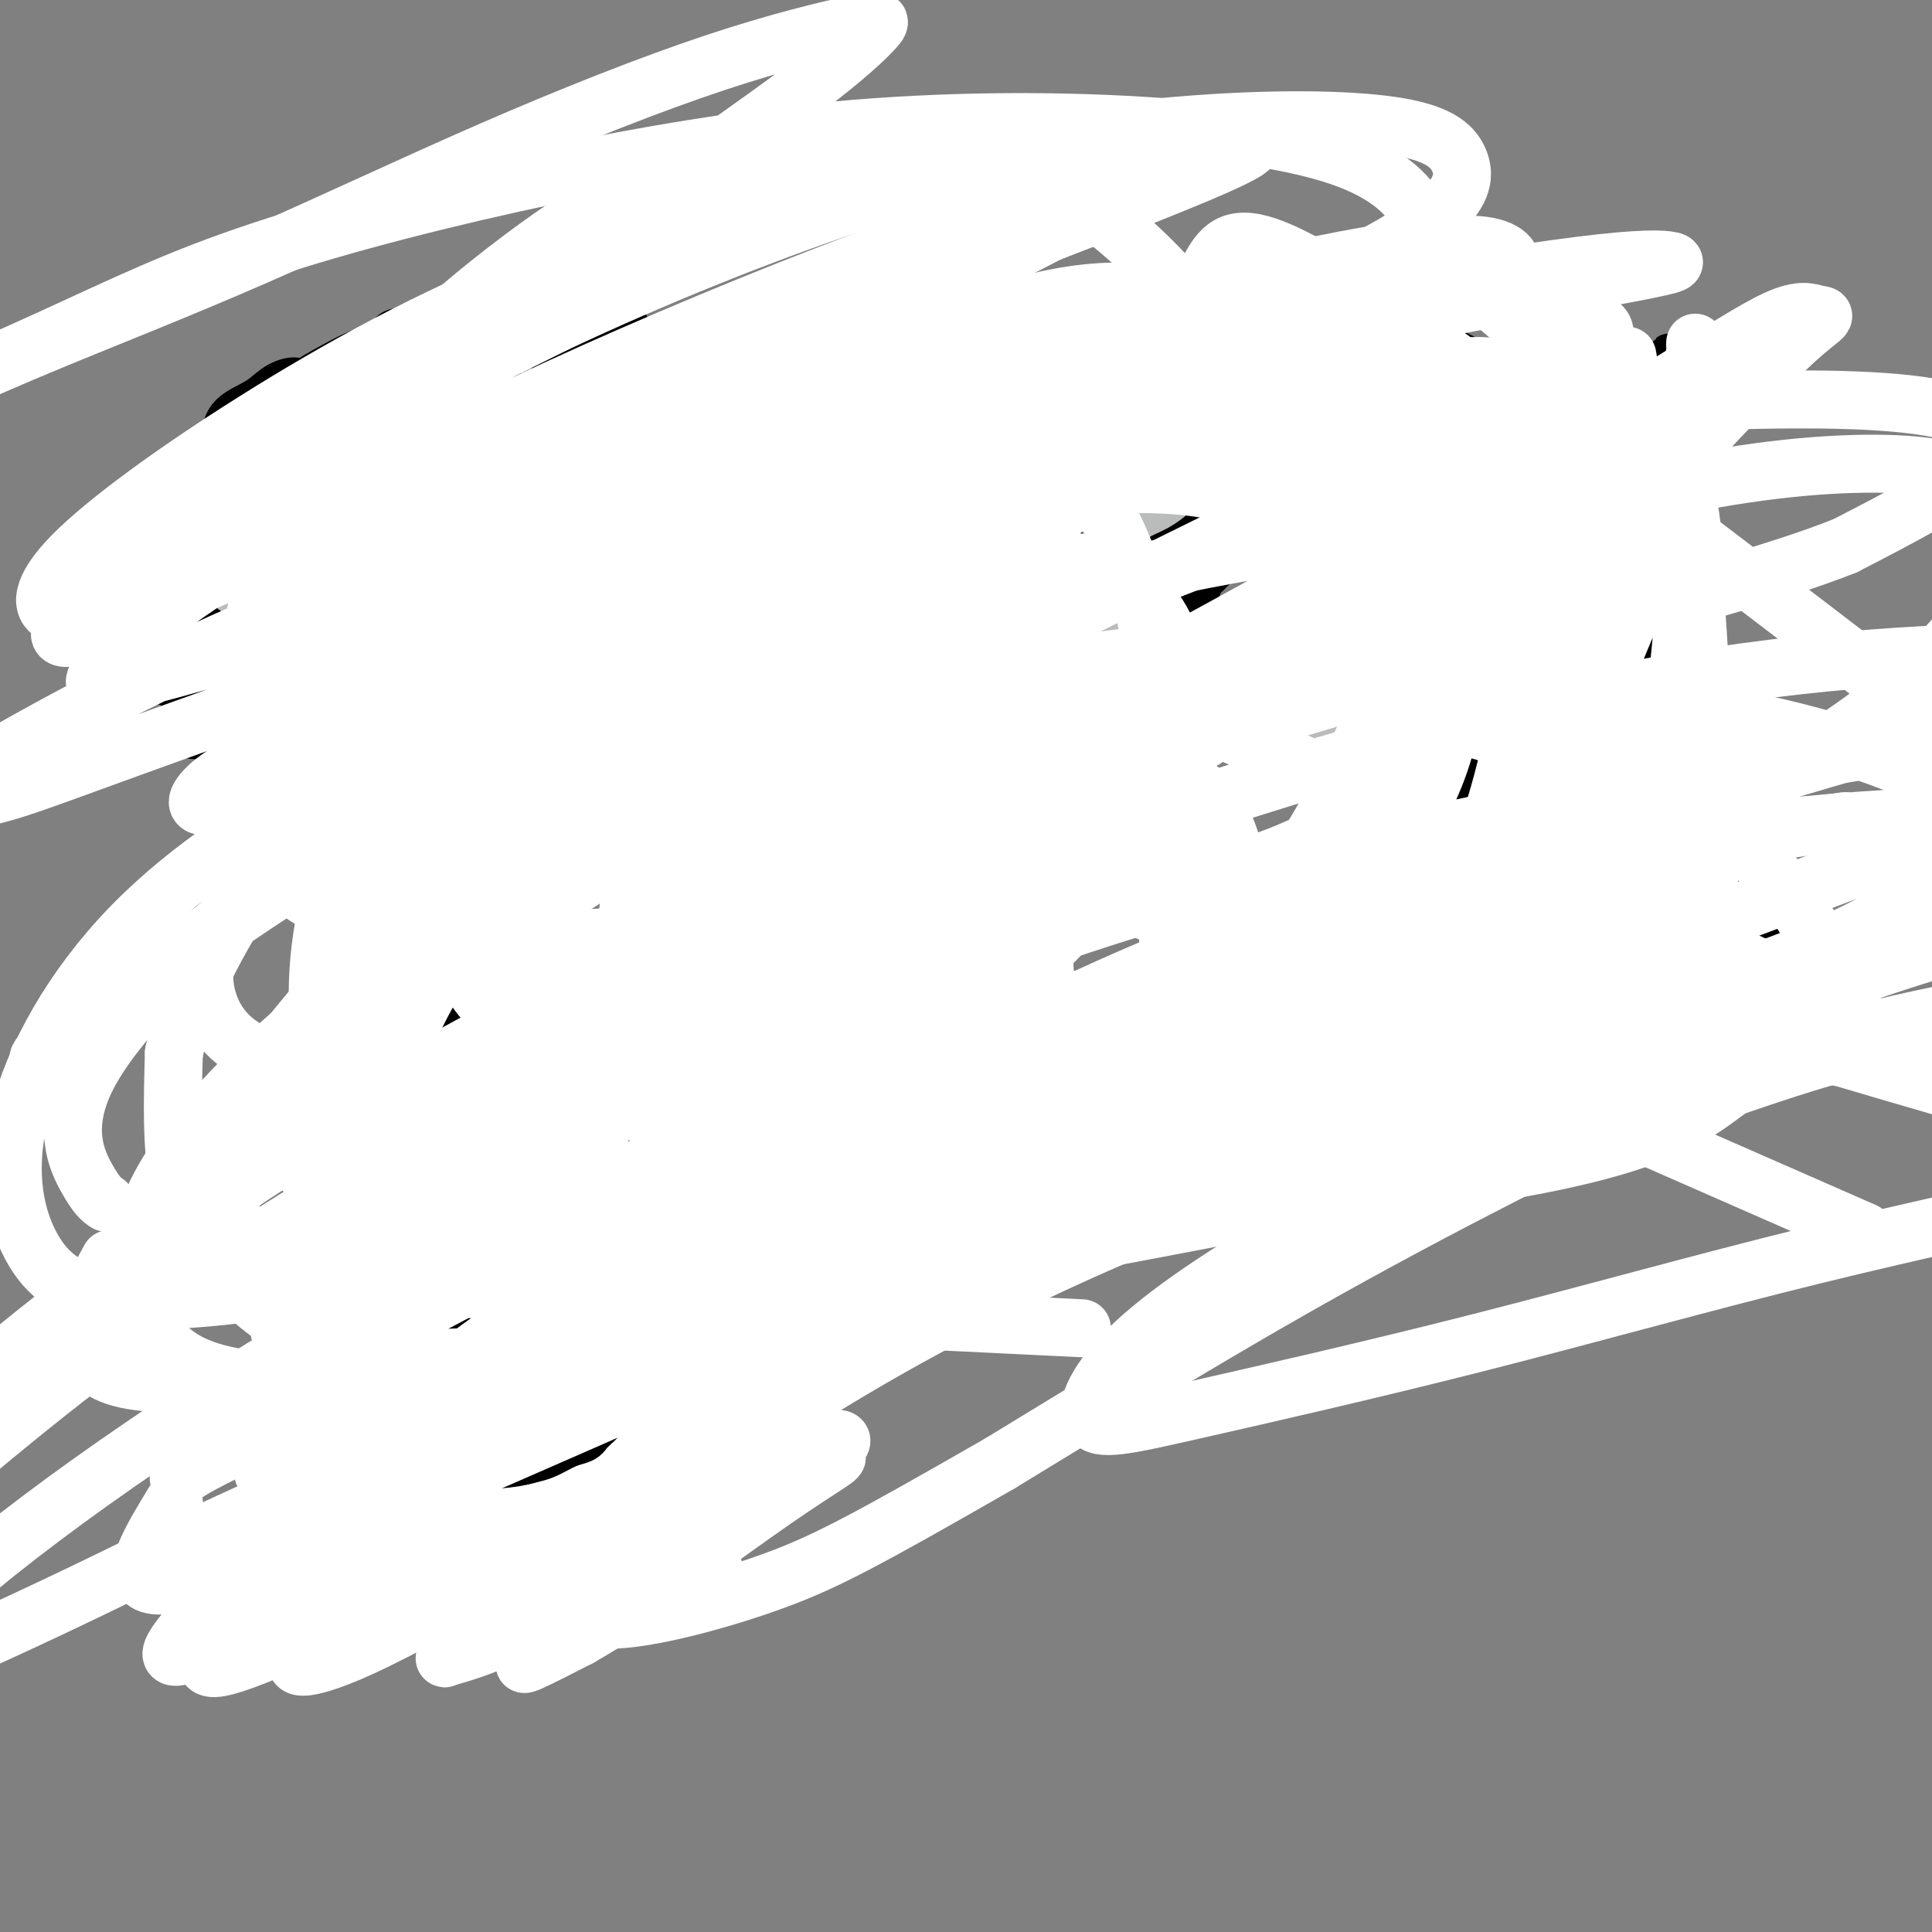 <svg viewBox='0 0 400 400' version='1.1' xmlns='http://www.w3.org/2000/svg' xmlns:xlink='http://www.w3.org/1999/xlink'><rect x="0" y="0" width="400" height="400" fill="#808080" stroke="none"/><g fill='none' stroke='#000000' stroke-width='12' stroke-linecap='round' stroke-linejoin='round'><path d='M62,126c-0.724,-0.189 -1.448,-0.379 -2,-1c-0.552,-0.621 -0.933,-1.674 -1,-2c-0.067,-0.326 0.181,0.075 0,0c-0.181,-0.075 -0.792,-0.626 -1,-1c-0.208,-0.374 -0.015,-0.573 0,-1c0.015,-0.427 -0.150,-1.083 0,-1c0.150,0.083 0.614,0.905 1,2c0.386,1.095 0.695,2.462 1,4c0.305,1.538 0.608,3.248 1,5c0.392,1.752 0.874,3.548 1,6c0.126,2.452 -0.105,5.562 0,8c0.105,2.438 0.547,4.205 1,6c0.453,1.795 0.917,3.618 1,5c0.083,1.382 -0.216,2.321 0,3c0.216,0.679 0.949,1.096 1,1c0.051,-0.096 -0.578,-0.704 -1,-2c-0.422,-1.296 -0.638,-3.280 -1,-5c-0.362,-1.720 -0.871,-3.178 -1,-5c-0.129,-1.822 0.123,-4.009 0,-6c-0.123,-1.991 -0.621,-3.785 -1,-6c-0.379,-2.215 -0.637,-4.851 -1,-7c-0.363,-2.149 -0.829,-3.810 -1,-5c-0.171,-1.190 -0.046,-1.910 0,-3c0.046,-1.090 0.012,-2.552 0,-3c-0.012,-0.448 -0.003,0.117 0,0c0.003,-0.117 0.001,-0.916 0,-1c-0.001,-0.084 -0.000,0.547 0,1c0.000,0.453 0.000,0.726 0,1'/><path d='M59,119c-0.777,-5.511 -0.219,0.711 0,4c0.219,3.289 0.099,3.647 0,5c-0.099,1.353 -0.179,3.703 0,6c0.179,2.297 0.615,4.543 1,7c0.385,2.457 0.719,5.127 1,8c0.281,2.873 0.508,5.951 1,9c0.492,3.049 1.249,6.069 2,9c0.751,2.931 1.498,5.773 2,8c0.502,2.227 0.761,3.840 1,6c0.239,2.160 0.458,4.867 1,7c0.542,2.133 1.405,3.692 2,5c0.595,1.308 0.920,2.365 1,3c0.080,0.635 -0.087,0.848 0,1c0.087,0.152 0.426,0.242 1,1c0.574,0.758 1.381,2.185 2,3c0.619,0.815 1.050,1.020 2,2c0.950,0.980 2.419,2.735 4,4c1.581,1.265 3.273,2.041 5,3c1.727,0.959 3.490,2.102 5,3c1.510,0.898 2.769,1.551 4,2c1.231,0.449 2.435,0.695 3,1c0.565,0.305 0.492,0.669 1,1c0.508,0.331 1.598,0.627 2,1c0.402,0.373 0.115,0.821 0,1c-0.115,0.179 -0.057,0.090 0,0'/><path d='M100,219c3.111,1.644 0.889,-0.244 0,-1c-0.889,-0.756 -0.444,-0.378 0,0'/><path d='M140,127c-0.000,0.089 -0.001,0.178 0,0c0.001,-0.178 0.003,-0.625 0,-1c-0.003,-0.375 -0.011,-0.680 0,-1c0.011,-0.320 0.042,-0.655 0,-1c-0.042,-0.345 -0.156,-0.702 0,-1c0.156,-0.298 0.581,-0.539 1,0c0.419,0.539 0.833,1.856 1,3c0.167,1.144 0.087,2.115 0,3c-0.087,0.885 -0.182,1.682 0,3c0.182,1.318 0.641,3.155 1,5c0.359,1.845 0.618,3.698 1,5c0.382,1.302 0.888,2.053 1,3c0.112,0.947 -0.170,2.089 0,3c0.170,0.911 0.793,1.592 1,2c0.207,0.408 -0.001,0.545 0,1c0.001,0.455 0.211,1.228 0,1c-0.211,-0.228 -0.844,-1.459 -1,-2c-0.156,-0.541 0.164,-0.394 0,-1c-0.164,-0.606 -0.814,-1.964 -1,-3c-0.186,-1.036 0.091,-1.748 0,-3c-0.091,-1.252 -0.550,-3.042 -1,-5c-0.450,-1.958 -0.891,-4.085 -1,-6c-0.109,-1.915 0.114,-3.620 0,-5c-0.114,-1.380 -0.567,-2.436 -1,-3c-0.433,-0.564 -0.848,-0.636 -1,-1c-0.152,-0.364 -0.041,-1.021 0,-1c0.041,0.021 0.012,0.720 0,1c-0.012,0.280 -0.006,0.140 0,0'/><path d='M140,123c-0.767,-3.606 0.316,1.378 1,4c0.684,2.622 0.968,2.881 1,4c0.032,1.119 -0.188,3.096 0,5c0.188,1.904 0.782,3.735 1,6c0.218,2.265 0.058,4.966 0,7c-0.058,2.034 -0.015,3.403 0,5c0.015,1.597 0.000,3.423 0,5c-0.000,1.577 0.014,2.906 0,4c-0.014,1.094 -0.056,1.953 0,3c0.056,1.047 0.211,2.284 0,3c-0.211,0.716 -0.789,0.913 -1,2c-0.211,1.087 -0.057,3.064 0,4c0.057,0.936 0.016,0.829 0,1c-0.016,0.171 -0.007,0.619 0,1c0.007,0.381 0.013,0.694 0,1c-0.013,0.306 -0.043,0.606 0,1c0.043,0.394 0.161,0.883 0,1c-0.161,0.117 -0.602,-0.138 -1,0c-0.398,0.138 -0.755,0.670 -1,1c-0.245,0.330 -0.380,0.457 -1,1c-0.620,0.543 -1.727,1.502 -2,2c-0.273,0.498 0.289,0.536 0,1c-0.289,0.464 -1.427,1.353 -2,2c-0.573,0.647 -0.580,1.050 -1,2c-0.420,0.950 -1.254,2.445 -2,3c-0.746,0.555 -1.403,0.168 -2,1c-0.597,0.832 -1.135,2.883 -2,4c-0.865,1.117 -2.057,1.299 -3,2c-0.943,0.701 -1.639,1.919 -3,3c-1.361,1.081 -3.389,2.023 -5,3c-1.611,0.977 -2.806,1.988 -4,3'/><path d='M113,208c-2.843,2.289 -2.450,2.511 -3,3c-0.550,0.489 -2.044,1.244 -3,2c-0.956,0.756 -1.373,1.512 -2,2c-0.627,0.488 -1.464,0.707 -2,1c-0.536,0.293 -0.771,0.660 -1,1c-0.229,0.340 -0.454,0.651 -1,1c-0.546,0.349 -1.414,0.734 -2,1c-0.586,0.266 -0.889,0.411 -1,0c-0.111,-0.411 -0.030,-1.380 0,-2c0.030,-0.620 0.009,-0.891 0,-1c-0.009,-0.109 -0.004,-0.054 0,0'/><path d='M243,128c-0.114,-0.392 -0.227,-0.783 0,-1c0.227,-0.217 0.796,-0.259 1,0c0.204,0.259 0.043,0.818 0,2c-0.043,1.182 0.031,2.987 0,5c-0.031,2.013 -0.166,4.233 0,7c0.166,2.767 0.633,6.079 1,9c0.367,2.921 0.634,5.451 1,8c0.366,2.549 0.831,5.119 1,7c0.169,1.881 0.042,3.075 0,4c-0.042,0.925 -0.000,1.582 0,2c0.000,0.418 -0.042,0.598 0,1c0.042,0.402 0.169,1.025 0,1c-0.169,-0.025 -0.633,-0.699 -1,-1c-0.367,-0.301 -0.638,-0.228 -1,-1c-0.362,-0.772 -0.815,-2.389 -1,-4c-0.185,-1.611 -0.102,-3.216 0,-5c0.102,-1.784 0.224,-3.745 0,-6c-0.224,-2.255 -0.792,-4.803 -1,-7c-0.208,-2.197 -0.055,-4.043 0,-6c0.055,-1.957 0.014,-4.024 0,-6c-0.014,-1.976 0.000,-3.862 0,-5c-0.000,-1.138 -0.014,-1.528 0,-2c0.014,-0.472 0.056,-1.026 0,-1c-0.056,0.026 -0.211,0.632 0,1c0.211,0.368 0.789,0.499 1,1c0.211,0.501 0.057,1.371 0,3c-0.057,1.629 -0.015,4.015 0,6c0.015,1.985 0.004,3.567 0,6c-0.004,2.433 -0.002,5.716 0,9'/><path d='M244,155c0.106,5.683 -0.131,6.890 0,9c0.131,2.110 0.628,5.123 1,7c0.372,1.877 0.620,2.617 1,4c0.380,1.383 0.892,3.410 1,5c0.108,1.590 -0.188,2.743 0,4c0.188,1.257 0.860,2.619 1,4c0.140,1.381 -0.254,2.781 0,4c0.254,1.219 1.154,2.256 2,3c0.846,0.744 1.636,1.195 2,2c0.364,0.805 0.302,1.963 1,3c0.698,1.037 2.154,1.954 3,3c0.846,1.046 1.080,2.220 2,3c0.920,0.780 2.525,1.167 4,2c1.475,0.833 2.820,2.111 4,3c1.180,0.889 2.196,1.390 3,2c0.804,0.610 1.395,1.329 2,2c0.605,0.671 1.223,1.294 2,2c0.777,0.706 1.713,1.495 2,2c0.287,0.505 -0.074,0.727 0,1c0.074,0.273 0.583,0.598 1,1c0.417,0.402 0.741,0.881 1,1c0.259,0.119 0.454,-0.122 0,-1c-0.454,-0.878 -1.558,-2.394 -2,-3c-0.442,-0.606 -0.221,-0.303 0,0'/><path d='M297,127c0.023,-0.307 0.046,-0.614 0,-1c-0.046,-0.386 -0.162,-0.852 0,-1c0.162,-0.148 0.603,0.022 1,0c0.397,-0.022 0.750,-0.237 1,0c0.250,0.237 0.395,0.927 1,2c0.605,1.073 1.669,2.529 2,4c0.331,1.471 -0.070,2.956 0,5c0.070,2.044 0.611,4.648 1,7c0.389,2.352 0.625,4.454 1,6c0.375,1.546 0.889,2.537 1,4c0.111,1.463 -0.182,3.397 0,5c0.182,1.603 0.837,2.875 1,4c0.163,1.125 -0.167,2.103 0,3c0.167,0.897 0.830,1.712 1,2c0.170,0.288 -0.155,0.048 0,0c0.155,-0.048 0.788,0.095 1,0c0.212,-0.095 0.001,-0.429 0,-1c-0.001,-0.571 0.207,-1.379 0,-2c-0.207,-0.621 -0.828,-1.056 -1,-2c-0.172,-0.944 0.104,-2.397 0,-4c-0.104,-1.603 -0.587,-3.356 -1,-5c-0.413,-1.644 -0.754,-3.178 -1,-5c-0.246,-1.822 -0.395,-3.930 -1,-6c-0.605,-2.070 -1.664,-4.100 -2,-6c-0.336,-1.900 0.053,-3.670 0,-5c-0.053,-1.330 -0.547,-2.221 -1,-3c-0.453,-0.779 -0.864,-1.446 -1,-2c-0.136,-0.554 0.002,-0.995 0,-1c-0.002,-0.005 -0.143,0.427 0,1c0.143,0.573 0.572,1.286 1,2'/><path d='M301,128c0.332,1.324 0.662,3.133 1,5c0.338,1.867 0.683,3.793 1,6c0.317,2.207 0.607,4.694 1,7c0.393,2.306 0.889,4.430 1,7c0.111,2.570 -0.162,5.586 0,8c0.162,2.414 0.760,4.225 1,6c0.240,1.775 0.121,3.514 0,5c-0.121,1.486 -0.243,2.717 0,4c0.243,1.283 0.851,2.616 1,4c0.149,1.384 -0.160,2.819 0,4c0.160,1.181 0.790,2.109 1,3c0.210,0.891 -0.000,1.744 0,2c0.000,0.256 0.211,-0.085 0,0c-0.211,0.085 -0.845,0.596 -1,1c-0.155,0.404 0.167,0.703 0,1c-0.167,0.297 -0.824,0.594 -1,1c-0.176,0.406 0.127,0.923 0,1c-0.127,0.077 -0.685,-0.285 -1,0c-0.315,0.285 -0.388,1.218 -1,2c-0.612,0.782 -1.764,1.415 -2,2c-0.236,0.585 0.442,1.124 0,2c-0.442,0.876 -2.005,2.090 -3,3c-0.995,0.910 -1.422,1.515 -2,2c-0.578,0.485 -1.307,0.851 -2,2c-0.693,1.149 -1.351,3.081 -2,4c-0.649,0.919 -1.290,0.824 -2,1c-0.710,0.176 -1.489,0.622 -2,1c-0.511,0.378 -0.756,0.689 -1,1'/><path d='M288,213c-3.216,4.500 -1.256,2.750 -1,2c0.256,-0.750 -1.192,-0.499 -2,0c-0.808,0.499 -0.977,1.247 -1,2c-0.023,0.753 0.100,1.512 0,2c-0.100,0.488 -0.424,0.705 -1,1c-0.576,0.295 -1.404,0.668 -2,1c-0.596,0.332 -0.960,0.622 -1,1c-0.040,0.378 0.245,0.844 0,1c-0.245,0.156 -1.019,0.000 -1,0c0.019,-0.000 0.832,0.154 1,0c0.168,-0.154 -0.309,-0.615 0,-1c0.309,-0.385 1.405,-0.693 2,-1c0.595,-0.307 0.690,-0.611 1,-1c0.310,-0.389 0.837,-0.861 1,-1c0.163,-0.139 -0.037,0.055 0,0c0.037,-0.055 0.311,-0.358 0,0c-0.311,0.358 -1.208,1.378 -2,2c-0.792,0.622 -1.480,0.847 -2,1c-0.520,0.153 -0.871,0.233 -1,0c-0.129,-0.233 -0.037,-0.781 0,-1c0.037,-0.219 0.018,-0.110 0,0'/></g>
<g fill='none' stroke='#BABBBB' stroke-width='12' stroke-linecap='round' stroke-linejoin='round'><path d='M243,140c0.432,0.114 0.864,0.228 1,0c0.136,-0.228 -0.024,-0.797 0,-1c0.024,-0.203 0.232,-0.038 1,0c0.768,0.038 2.098,-0.051 3,0c0.902,0.051 1.377,0.242 2,1c0.623,0.758 1.392,2.083 2,3c0.608,0.917 1.053,1.426 2,2c0.947,0.574 2.394,1.211 3,2c0.606,0.789 0.371,1.728 1,2c0.629,0.272 2.123,-0.123 3,0c0.877,0.123 1.138,0.765 2,1c0.862,0.235 2.324,0.063 3,0c0.676,-0.063 0.565,-0.017 1,0c0.435,0.017 1.416,0.004 2,0c0.584,-0.004 0.771,-0.000 1,0c0.229,0.000 0.498,-0.004 1,0c0.502,0.004 1.236,0.015 2,0c0.764,-0.015 1.560,-0.057 2,0c0.440,0.057 0.526,0.211 1,0c0.474,-0.211 1.335,-0.789 2,-1c0.665,-0.211 1.133,-0.056 2,0c0.867,0.056 2.134,0.013 3,0c0.866,-0.013 1.330,0.004 2,0c0.670,-0.004 1.547,-0.027 2,0c0.453,0.027 0.484,0.105 1,0c0.516,-0.105 1.517,-0.395 2,-1c0.483,-0.605 0.447,-1.527 1,-2c0.553,-0.473 1.695,-0.498 2,-1c0.305,-0.502 -0.225,-1.481 0,-2c0.225,-0.519 1.207,-0.577 2,-1c0.793,-0.423 1.396,-1.212 2,-2'/><path d='M297,140c1.648,-1.345 0.767,-0.207 1,0c0.233,0.207 1.579,-0.518 2,-1c0.421,-0.482 -0.084,-0.721 0,-1c0.084,-0.279 0.758,-0.599 1,-1c0.242,-0.401 0.051,-0.882 0,-1c-0.051,-0.118 0.039,0.127 0,0c-0.039,-0.127 -0.208,-0.626 0,-1c0.208,-0.374 0.792,-0.623 1,-1c0.208,-0.377 0.039,-0.883 0,-1c-0.039,-0.117 0.051,0.154 0,0c-0.051,-0.154 -0.245,-0.734 0,-1c0.245,-0.266 0.927,-0.219 1,0c0.073,0.219 -0.464,0.609 -1,1'/><path d='M302,133c0.833,-1.167 0.417,-0.583 0,0'/><path d='M303,131c-0.423,0.038 -0.846,0.077 -1,0c-0.154,-0.077 -0.037,-0.268 0,0c0.037,0.268 -0.004,0.996 0,1c0.004,0.004 0.054,-0.717 0,-1c-0.054,-0.283 -0.210,-0.127 0,0c0.210,0.127 0.787,0.227 1,0c0.213,-0.227 0.061,-0.779 0,-1c-0.061,-0.221 -0.030,-0.110 0,0'/><path d='M58,131c-0.037,0.089 -0.074,0.178 0,0c0.074,-0.178 0.260,-0.622 0,-1c-0.260,-0.378 -0.966,-0.691 -1,-1c-0.034,-0.309 0.603,-0.613 1,-1c0.397,-0.387 0.555,-0.858 1,-1c0.445,-0.142 1.176,0.046 2,0c0.824,-0.046 1.740,-0.325 3,0c1.260,0.325 2.866,1.252 4,2c1.134,0.748 1.798,1.315 3,2c1.202,0.685 2.943,1.489 4,2c1.057,0.511 1.430,0.729 2,1c0.570,0.271 1.335,0.594 2,1c0.665,0.406 1.228,0.893 2,1c0.772,0.107 1.754,-0.167 3,0c1.246,0.167 2.757,0.776 4,1c1.243,0.224 2.219,0.064 3,0c0.781,-0.064 1.366,-0.031 2,0c0.634,0.031 1.316,0.061 2,0c0.684,-0.061 1.370,-0.212 2,0c0.630,0.212 1.203,0.789 2,1c0.797,0.211 1.817,0.057 3,0c1.183,-0.057 2.528,-0.015 4,0c1.472,0.015 3.070,0.005 4,0c0.930,-0.005 1.193,-0.005 2,0c0.807,0.005 2.158,0.016 3,0c0.842,-0.016 1.175,-0.059 2,0c0.825,0.059 2.144,0.220 3,0c0.856,-0.220 1.250,-0.822 2,-1c0.750,-0.178 1.856,0.067 3,0c1.144,-0.067 2.327,-0.448 3,-1c0.673,-0.552 0.837,-1.276 1,-2'/><path d='M129,134c2.038,-0.749 2.634,-0.623 3,-1c0.366,-0.377 0.504,-1.257 1,-2c0.496,-0.743 1.352,-1.348 2,-2c0.648,-0.652 1.088,-1.352 2,-2c0.912,-0.648 2.297,-1.243 3,-2c0.703,-0.757 0.725,-1.674 1,-2c0.275,-0.326 0.802,-0.059 1,0c0.198,0.059 0.067,-0.089 0,0c-0.067,0.089 -0.069,0.416 0,1c0.069,0.584 0.211,1.427 0,2c-0.211,0.573 -0.775,0.878 -1,1c-0.225,0.122 -0.113,0.061 0,0'/></g>
<g fill='none' stroke='#000000' stroke-width='12' stroke-linecap='round' stroke-linejoin='round'><path d='M56,123c-0.430,0.215 -0.859,0.429 -1,0c-0.141,-0.429 0.007,-1.502 0,-3c-0.007,-1.498 -0.170,-3.422 0,-5c0.170,-1.578 0.674,-2.811 1,-4c0.326,-1.189 0.473,-2.334 1,-3c0.527,-0.666 1.435,-0.852 2,-1c0.565,-0.148 0.786,-0.256 1,0c0.214,0.256 0.421,0.877 0,2c-0.421,1.123 -1.470,2.749 -2,4c-0.530,1.251 -0.543,2.129 -1,3c-0.457,0.871 -1.359,1.735 -2,2c-0.641,0.265 -1.021,-0.070 -1,0c0.021,0.070 0.444,0.546 1,0c0.556,-0.546 1.247,-2.115 2,-3c0.753,-0.885 1.569,-1.087 2,-2c0.431,-0.913 0.478,-2.536 1,-4c0.522,-1.464 1.519,-2.770 2,-4c0.481,-1.230 0.446,-2.386 1,-4c0.554,-1.614 1.699,-3.686 3,-5c1.301,-1.314 2.760,-1.871 4,-2c1.240,-0.129 2.262,0.169 3,0c0.738,-0.169 1.191,-0.803 2,-1c0.809,-0.197 1.973,0.045 3,0c1.027,-0.045 1.916,-0.376 3,-1c1.084,-0.624 2.363,-1.541 4,-2c1.637,-0.459 3.633,-0.461 5,-1c1.367,-0.539 2.104,-1.617 3,-2c0.896,-0.383 1.952,-0.072 3,0c1.048,0.072 2.090,-0.096 3,0c0.910,0.096 1.689,0.456 3,1c1.311,0.544 3.156,1.272 5,2'/><path d='M107,90c2.908,0.886 3.176,1.600 4,2c0.824,0.400 2.202,0.487 3,1c0.798,0.513 1.016,1.451 2,2c0.984,0.549 2.735,0.710 4,1c1.265,0.290 2.045,0.710 3,1c0.955,0.290 2.087,0.450 3,1c0.913,0.550 1.608,1.491 2,2c0.392,0.509 0.482,0.588 1,1c0.518,0.412 1.462,1.157 2,2c0.538,0.843 0.668,1.784 1,2c0.332,0.216 0.866,-0.293 1,0c0.134,0.293 -0.133,1.387 0,2c0.133,0.613 0.667,0.745 1,1c0.333,0.255 0.467,0.633 1,1c0.533,0.367 1.467,0.724 2,1c0.533,0.276 0.664,0.472 1,1c0.336,0.528 0.875,1.388 1,2c0.125,0.612 -0.164,0.976 0,1c0.164,0.024 0.780,-0.293 1,0c0.220,0.293 0.045,1.195 0,2c-0.045,0.805 0.039,1.512 0,2c-0.039,0.488 -0.203,0.759 0,1c0.203,0.241 0.772,0.454 1,1c0.228,0.546 0.113,1.425 0,2c-0.113,0.575 -0.226,0.845 0,1c0.226,0.155 0.792,0.196 1,0c0.208,-0.196 0.060,-0.627 0,-1c-0.060,-0.373 -0.030,-0.686 0,-1'/><path d='M142,121c2.480,3.375 0.679,0.313 0,-1c-0.679,-1.313 -0.235,-0.876 0,-1c0.235,-0.124 0.260,-0.808 0,-1c-0.260,-0.192 -0.805,0.107 -1,0c-0.195,-0.107 -0.038,-0.621 0,-1c0.038,-0.379 -0.042,-0.623 0,-1c0.042,-0.377 0.207,-0.888 0,-1c-0.207,-0.112 -0.787,0.176 -1,0c-0.213,-0.176 -0.061,-0.817 0,-1c0.061,-0.183 0.030,0.090 0,0c-0.030,-0.090 -0.061,-0.543 0,-1c0.061,-0.457 0.212,-0.916 0,-1c-0.212,-0.084 -0.788,0.208 -1,0c-0.212,-0.208 -0.061,-0.917 0,-1c0.061,-0.083 0.030,0.458 0,1'/><path d='M139,112c-0.403,-1.576 0.089,-1.015 0,-1c-0.089,0.015 -0.760,-0.514 -1,-1c-0.240,-0.486 -0.050,-0.929 0,-1c0.050,-0.071 -0.039,0.230 0,0c0.039,-0.230 0.207,-0.990 0,-1c-0.207,-0.010 -0.787,0.729 -1,1c-0.213,0.271 -0.057,0.073 0,0c0.057,-0.073 0.016,-0.021 0,0c-0.016,0.021 -0.008,0.010 0,0'/><path d='M137,109c-0.537,-0.415 -0.879,0.047 -1,0c-0.121,-0.047 -0.021,-0.605 0,-1c0.021,-0.395 -0.037,-0.628 0,-1c0.037,-0.372 0.168,-0.885 0,-1c-0.168,-0.115 -0.634,0.166 -1,0c-0.366,-0.166 -0.633,-0.781 -1,-1c-0.367,-0.219 -0.834,-0.044 -1,0c-0.166,0.044 -0.030,-0.045 0,0c0.030,0.045 -0.047,0.222 0,0c0.047,-0.222 0.219,-0.843 0,-1c-0.219,-0.157 -0.828,0.150 -1,0c-0.172,-0.150 0.094,-0.757 0,-1c-0.094,-0.243 -0.547,-0.121 -1,0'/><path d='M131,103c-1.107,-1.089 -0.876,-0.810 -1,-1c-0.124,-0.190 -0.603,-0.849 -1,-1c-0.397,-0.151 -0.713,0.204 -1,0c-0.287,-0.204 -0.544,-0.968 -1,-2c-0.456,-1.032 -1.109,-2.333 -2,-3c-0.891,-0.667 -2.018,-0.702 -3,-1c-0.982,-0.298 -1.817,-0.861 -3,-1c-1.183,-0.139 -2.714,0.144 -4,0c-1.286,-0.144 -2.328,-0.715 -3,-1c-0.672,-0.285 -0.974,-0.285 -2,0c-1.026,0.285 -2.776,0.856 -5,1c-2.224,0.144 -4.921,-0.139 -7,0c-2.079,0.139 -3.540,0.699 -5,1c-1.460,0.301 -2.920,0.343 -5,1c-2.080,0.657 -4.782,1.927 -7,3c-2.218,1.073 -3.954,1.947 -5,3c-1.046,1.053 -1.402,2.285 -2,3c-0.598,0.715 -1.436,0.912 -2,1c-0.564,0.088 -0.853,0.067 -1,0c-0.147,-0.067 -0.152,-0.179 0,-1c0.152,-0.821 0.462,-2.350 1,-4c0.538,-1.650 1.305,-3.420 2,-5c0.695,-1.580 1.317,-2.969 2,-4c0.683,-1.031 1.425,-1.705 2,-2c0.575,-0.295 0.983,-0.211 1,0c0.017,0.211 -0.357,0.548 -1,1c-0.643,0.452 -1.554,1.018 -3,2c-1.446,0.982 -3.428,2.380 -5,4c-1.572,1.620 -2.735,3.463 -4,5c-1.265,1.537 -2.633,2.769 -4,4'/><path d='M62,106c-2.540,2.681 -0.892,1.385 0,1c0.892,-0.385 1.026,0.143 2,0c0.974,-0.143 2.788,-0.956 4,-2c1.212,-1.044 1.823,-2.318 3,-4c1.177,-1.682 2.920,-3.770 4,-5c1.080,-1.230 1.496,-1.601 2,-2c0.504,-0.399 1.097,-0.825 1,0c-0.097,0.825 -0.885,2.901 -2,5c-1.115,2.099 -2.556,4.222 -4,6c-1.444,1.778 -2.891,3.212 -4,5c-1.109,1.788 -1.882,3.930 -2,4c-0.118,0.070 0.417,-1.933 1,-3c0.583,-1.067 1.214,-1.199 2,-2c0.786,-0.801 1.726,-2.270 2,-3c0.274,-0.730 -0.118,-0.719 0,-1c0.118,-0.281 0.747,-0.853 1,-1c0.253,-0.147 0.129,0.131 -1,1c-1.129,0.869 -3.263,2.330 -5,4c-1.737,1.670 -3.077,3.549 -4,5c-0.923,1.451 -1.430,2.475 -2,3c-0.570,0.525 -1.204,0.553 -1,0c0.204,-0.553 1.245,-1.685 2,-3c0.755,-1.315 1.224,-2.811 2,-4c0.776,-1.189 1.857,-2.070 3,-3c1.143,-0.930 2.346,-1.908 4,-3c1.654,-1.092 3.758,-2.298 5,-3c1.242,-0.702 1.622,-0.899 2,-1c0.378,-0.101 0.756,-0.104 1,0c0.244,0.104 0.356,0.315 0,1c-0.356,0.685 -1.178,1.842 -2,3'/><path d='M76,104c-0.565,1.093 -0.978,1.826 -1,2c-0.022,0.174 0.346,-0.213 1,-1c0.654,-0.787 1.595,-1.976 3,-3c1.405,-1.024 3.273,-1.882 5,-3c1.727,-1.118 3.311,-2.495 5,-3c1.689,-0.505 3.483,-0.137 5,0c1.517,0.137 2.759,0.043 4,0c1.241,-0.043 2.483,-0.034 4,0c1.517,0.034 3.311,0.092 5,0c1.689,-0.092 3.273,-0.333 4,0c0.727,0.333 0.596,1.242 1,2c0.404,0.758 1.343,1.365 2,2c0.657,0.635 1.033,1.298 2,2c0.967,0.702 2.525,1.444 4,2c1.475,0.556 2.866,0.926 4,1c1.134,0.074 2.009,-0.149 3,0c0.991,0.149 2.096,0.669 3,1c0.904,0.331 1.605,0.473 2,1c0.395,0.527 0.484,1.437 1,2c0.516,0.563 1.459,0.777 2,1c0.541,0.223 0.681,0.456 1,1c0.319,0.544 0.818,1.400 1,2c0.182,0.600 0.049,0.945 0,1c-0.049,0.055 -0.013,-0.181 0,-1c0.013,-0.819 0.004,-2.220 0,-3c-0.004,-0.780 -0.001,-0.937 0,-1c0.001,-0.063 0.001,-0.031 0,0'/><path d='M58,147c0.113,0.301 0.226,0.602 0,1c-0.226,0.398 -0.790,0.892 -1,1c-0.210,0.108 -0.067,-0.170 0,0c0.067,0.170 0.057,0.789 0,1c-0.057,0.211 -0.163,0.015 0,0c0.163,-0.015 0.593,0.153 1,0c0.407,-0.153 0.791,-0.626 1,-1c0.209,-0.374 0.242,-0.648 0,-1c-0.242,-0.352 -0.761,-0.780 -1,-1c-0.239,-0.220 -0.200,-0.231 -1,0c-0.800,0.231 -2.438,0.704 -4,1c-1.562,0.296 -3.046,0.417 -5,1c-1.954,0.583 -4.377,1.630 -6,2c-1.623,0.370 -2.447,0.065 -3,0c-0.553,-0.065 -0.835,0.110 -1,0c-0.165,-0.110 -0.213,-0.505 0,-1c0.213,-0.495 0.685,-1.089 1,-2c0.315,-0.911 0.471,-2.139 1,-3c0.529,-0.861 1.430,-1.355 2,-2c0.570,-0.645 0.810,-1.439 1,-2c0.190,-0.561 0.330,-0.888 0,-1c-0.330,-0.112 -1.130,-0.010 -2,0c-0.870,0.010 -1.809,-0.073 -3,0c-1.191,0.073 -2.634,0.300 -4,0c-1.366,-0.300 -2.654,-1.128 -3,-2c-0.346,-0.872 0.251,-1.789 1,-3c0.749,-1.211 1.650,-2.715 3,-4c1.350,-1.285 3.149,-2.350 4,-3c0.851,-0.650 0.754,-0.886 1,-1c0.246,-0.114 0.835,-0.108 0,0c-0.835,0.108 -3.096,0.316 -5,1c-1.904,0.684 -3.452,1.842 -5,3'/><path d='M30,131c-2.230,0.464 -3.305,0.124 -4,0c-0.695,-0.124 -1.009,-0.033 0,-1c1.009,-0.967 3.341,-2.992 5,-5c1.659,-2.008 2.644,-3.999 4,-6c1.356,-2.001 3.082,-4.012 4,-5c0.918,-0.988 1.029,-0.952 1,-1c-0.029,-0.048 -0.199,-0.179 -1,0c-0.801,0.179 -2.232,0.669 -3,1c-0.768,0.331 -0.873,0.505 -1,0c-0.127,-0.505 -0.275,-1.688 0,-3c0.275,-1.312 0.974,-2.753 2,-4c1.026,-1.247 2.378,-2.300 3,-3c0.622,-0.700 0.515,-1.046 0,-1c-0.515,0.046 -1.437,0.483 -2,1c-0.563,0.517 -0.768,1.113 -1,1c-0.232,-0.113 -0.492,-0.935 0,-2c0.492,-1.065 1.736,-2.374 3,-4c1.264,-1.626 2.549,-3.569 4,-5c1.451,-1.431 3.070,-2.350 4,-3c0.930,-0.650 1.172,-1.032 1,-1c-0.172,0.032 -0.756,0.477 -1,0c-0.244,-0.477 -0.146,-1.876 1,-3c1.146,-1.124 3.340,-1.972 5,-3c1.660,-1.028 2.785,-2.234 4,-3c1.215,-0.766 2.519,-1.091 3,-1c0.481,0.091 0.137,0.597 0,1c-0.137,0.403 -0.069,0.701 0,1'/><path d='M61,82c2.022,-0.690 1.077,0.087 1,0c-0.077,-0.087 0.714,-1.036 2,-2c1.286,-0.964 3.066,-1.943 5,-3c1.934,-1.057 4.022,-2.191 6,-3c1.978,-0.809 3.845,-1.292 5,-2c1.155,-0.708 1.596,-1.642 2,-2c0.404,-0.358 0.771,-0.139 1,0c0.229,0.139 0.320,0.197 1,0c0.680,-0.197 1.947,-0.650 3,-1c1.053,-0.350 1.891,-0.596 3,-1c1.109,-0.404 2.490,-0.967 3,-1c0.510,-0.033 0.149,0.465 0,1c-0.149,0.535 -0.088,1.108 0,2c0.088,0.892 0.202,2.105 0,3c-0.202,0.895 -0.721,1.474 -1,2c-0.279,0.526 -0.319,1.000 0,1c0.319,-0.000 0.996,-0.475 2,-1c1.004,-0.525 2.334,-1.101 4,-2c1.666,-0.899 3.669,-2.123 6,-3c2.331,-0.877 4.992,-1.408 7,-2c2.008,-0.592 3.365,-1.244 4,-1c0.635,0.244 0.550,1.384 0,2c-0.550,0.616 -1.564,0.708 -2,1c-0.436,0.292 -0.294,0.786 0,1c0.294,0.214 0.738,0.150 2,0c1.262,-0.150 3.340,-0.387 5,-1c1.660,-0.613 2.903,-1.604 4,-2c1.097,-0.396 2.049,-0.198 3,0'/><path d='M127,68c2.443,-0.159 1.551,0.444 1,1c-0.551,0.556 -0.760,1.065 -1,2c-0.240,0.935 -0.511,2.295 -1,3c-0.489,0.705 -1.197,0.753 -1,1c0.197,0.247 1.298,0.691 2,1c0.702,0.309 1.005,0.481 2,0c0.995,-0.481 2.683,-1.615 4,-2c1.317,-0.385 2.265,-0.022 3,0c0.735,0.022 1.259,-0.299 2,0c0.741,0.299 1.700,1.217 2,2c0.300,0.783 -0.057,1.432 0,2c0.057,0.568 0.529,1.056 1,2c0.471,0.944 0.942,2.343 1,3c0.058,0.657 -0.297,0.570 0,1c0.297,0.430 1.245,1.376 2,2c0.755,0.624 1.316,0.928 2,1c0.684,0.072 1.490,-0.086 2,0c0.510,0.086 0.722,0.417 1,1c0.278,0.583 0.620,1.417 1,2c0.380,0.583 0.796,0.913 1,2c0.204,1.087 0.194,2.929 0,4c-0.194,1.071 -0.574,1.370 0,2c0.574,0.630 2.101,1.592 3,2c0.899,0.408 1.169,0.262 2,1c0.831,0.738 2.223,2.362 3,3c0.777,0.638 0.940,0.292 1,1c0.060,0.708 0.016,2.472 0,4c-0.016,1.528 -0.004,2.822 0,4c0.004,1.178 0.001,2.240 0,3c-0.001,0.760 -0.000,1.217 0,2c0.000,0.783 0.000,1.891 0,3'/><path d='M160,121c0.486,2.875 1.202,1.561 2,1c0.798,-0.561 1.678,-0.369 2,0c0.322,0.369 0.086,0.914 0,1c-0.086,0.086 -0.022,-0.287 0,0c0.022,0.287 0.003,1.236 0,2c-0.003,0.764 0.011,1.344 0,2c-0.011,0.656 -0.045,1.388 0,2c0.045,0.612 0.171,1.105 0,2c-0.171,0.895 -0.639,2.193 -1,3c-0.361,0.807 -0.616,1.122 -1,2c-0.384,0.878 -0.896,2.318 -1,3c-0.104,0.682 0.201,0.606 0,1c-0.201,0.394 -0.908,1.258 -1,2c-0.092,0.742 0.430,1.362 0,2c-0.430,0.638 -1.813,1.295 -3,2c-1.187,0.705 -2.179,1.459 -3,2c-0.821,0.541 -1.471,0.870 -2,1c-0.529,0.130 -0.938,0.063 -1,0c-0.062,-0.063 0.222,-0.122 0,0c-0.222,0.122 -0.951,0.423 -2,1c-1.049,0.577 -2.420,1.428 -3,2c-0.580,0.572 -0.371,0.863 -1,1c-0.629,0.137 -2.096,0.119 -2,0c0.096,-0.119 1.757,-0.340 3,-1c1.243,-0.660 2.070,-1.760 3,-3c0.930,-1.240 1.965,-2.620 3,-4'/><path d='M152,145c1.889,-1.910 2.111,-2.687 3,-4c0.889,-1.313 2.446,-3.164 3,-4c0.554,-0.836 0.106,-0.656 0,-1c-0.106,-0.344 0.129,-1.212 0,-2c-0.129,-0.788 -0.623,-1.495 -1,-2c-0.377,-0.505 -0.637,-0.807 -1,-1c-0.363,-0.193 -0.829,-0.277 -1,-1c-0.171,-0.723 -0.046,-2.084 0,-3c0.046,-0.916 0.013,-1.387 0,-2c-0.013,-0.613 -0.005,-1.370 0,-2c0.005,-0.630 0.006,-1.135 0,-2c-0.006,-0.865 -0.019,-2.090 0,-3c0.019,-0.910 0.070,-1.504 0,-2c-0.070,-0.496 -0.261,-0.893 -1,-2c-0.739,-1.107 -2.027,-2.925 -3,-4c-0.973,-1.075 -1.630,-1.406 -2,-2c-0.370,-0.594 -0.454,-1.451 -1,-2c-0.546,-0.549 -1.553,-0.790 -2,-1c-0.447,-0.210 -0.332,-0.391 -1,-1c-0.668,-0.609 -2.118,-1.648 -3,-3c-0.882,-1.352 -1.195,-3.018 -2,-4c-0.805,-0.982 -2.103,-1.279 -3,-2c-0.897,-0.721 -1.394,-1.866 -2,-3c-0.606,-1.134 -1.322,-2.256 -2,-3c-0.678,-0.744 -1.320,-1.109 -2,-2c-0.680,-0.891 -1.398,-2.306 -2,-3c-0.602,-0.694 -1.087,-0.667 -2,-1c-0.913,-0.333 -2.255,-1.028 -4,-1c-1.745,0.028 -3.893,0.777 -6,1c-2.107,0.223 -4.173,-0.079 -6,0c-1.827,0.079 -3.413,0.540 -5,1'/><path d='M106,84c-4.178,-0.012 -3.123,-0.042 -4,0c-0.877,0.042 -3.685,0.156 -6,0c-2.315,-0.156 -4.137,-0.581 -6,0c-1.863,0.581 -3.768,2.167 -6,3c-2.232,0.833 -4.789,0.912 -7,2c-2.211,1.088 -4.074,3.184 -6,5c-1.926,1.816 -3.915,3.353 -6,5c-2.085,1.647 -4.266,3.405 -6,5c-1.734,1.595 -3.021,3.027 -4,4c-0.979,0.973 -1.650,1.488 -3,2c-1.350,0.512 -3.378,1.022 -5,2c-1.622,0.978 -2.839,2.426 -4,4c-1.161,1.574 -2.265,3.276 -3,5c-0.735,1.724 -1.100,3.471 -2,5c-0.900,1.529 -2.336,2.839 -3,4c-0.664,1.161 -0.557,2.171 -1,3c-0.443,0.829 -1.436,1.477 -2,2c-0.564,0.523 -0.699,0.921 -1,1c-0.301,0.079 -0.769,-0.162 -1,0c-0.231,0.162 -0.224,0.725 0,0c0.224,-0.725 0.666,-2.739 1,-4c0.334,-1.261 0.561,-1.768 1,-3c0.439,-1.232 1.090,-3.188 2,-5c0.910,-1.812 2.077,-3.478 3,-6c0.923,-2.522 1.601,-5.899 3,-9c1.399,-3.101 3.518,-5.925 6,-8c2.482,-2.075 5.325,-3.402 8,-5c2.675,-1.598 5.182,-3.469 8,-5c2.818,-1.531 5.948,-2.723 9,-4c3.052,-1.277 6.026,-2.638 9,-4'/><path d='M80,83c6.684,-3.416 6.394,-2.957 8,-3c1.606,-0.043 5.109,-0.589 7,-1c1.891,-0.411 2.169,-0.689 3,-1c0.831,-0.311 2.216,-0.657 3,-1c0.784,-0.343 0.969,-0.683 1,-1c0.031,-0.317 -0.090,-0.611 -1,-1c-0.910,-0.389 -2.609,-0.873 -4,-1c-1.391,-0.127 -2.474,0.102 -4,0c-1.526,-0.102 -3.494,-0.534 -6,0c-2.506,0.534 -5.549,2.033 -9,3c-3.451,0.967 -7.310,1.400 -11,3c-3.690,1.600 -7.210,4.366 -10,7c-2.790,2.634 -4.848,5.134 -7,8c-2.152,2.866 -4.397,6.097 -6,9c-1.603,2.903 -2.562,5.477 -3,8c-0.438,2.523 -0.353,4.996 -1,8c-0.647,3.004 -2.025,6.540 -3,9c-0.975,2.460 -1.547,3.845 -2,5c-0.453,1.155 -0.789,2.079 -1,3c-0.211,0.921 -0.299,1.839 0,2c0.299,0.161 0.984,-0.436 2,-1c1.016,-0.564 2.362,-1.096 3,-2c0.638,-0.904 0.568,-2.181 1,-3c0.432,-0.819 1.368,-1.179 2,-2c0.632,-0.821 0.962,-2.104 1,-3c0.038,-0.896 -0.217,-1.405 0,-2c0.217,-0.595 0.904,-1.276 1,-3c0.096,-1.724 -0.401,-4.493 0,-7c0.401,-2.507 1.701,-4.754 3,-7'/><path d='M47,109c1.278,-5.123 1.975,-6.929 2,-7c0.025,-0.071 -0.620,1.594 -1,3c-0.380,1.406 -0.494,2.553 -1,4c-0.506,1.447 -1.404,3.192 -2,5c-0.596,1.808 -0.892,3.677 -1,6c-0.108,2.323 -0.029,5.101 0,7c0.029,1.899 0.008,2.920 0,4c-0.008,1.080 -0.002,2.219 0,3c0.002,0.781 0.001,1.203 0,1c-0.001,-0.203 -0.000,-1.031 0,-2c0.000,-0.969 0.000,-2.079 0,-3c-0.000,-0.921 -0.000,-1.654 0,-3c0.000,-1.346 0.000,-3.307 0,-4c-0.000,-0.693 -0.000,-0.119 0,0c0.000,0.119 0.000,-0.217 0,1c-0.000,1.217 -0.000,3.988 0,6c0.000,2.012 0.000,3.267 0,5c-0.000,1.733 -0.000,3.945 0,5c0.000,1.055 0.000,0.954 0,1c-0.000,0.046 -0.000,0.240 0,0c0.000,-0.240 0.000,-0.913 0,-1c-0.000,-0.087 -0.000,0.413 0,0c0.000,-0.413 0.000,-1.741 0,-3c-0.000,-1.259 -0.000,-2.451 0,-4c0.000,-1.549 0.000,-3.456 0,-5c-0.000,-1.544 -0.000,-2.727 0,-3c0.000,-0.273 0.000,0.363 0,1'/><path d='M44,126c-0.043,-1.165 -0.151,2.924 0,6c0.151,3.076 0.562,5.139 1,7c0.438,1.861 0.903,3.519 1,5c0.097,1.481 -0.173,2.786 0,4c0.173,1.214 0.790,2.339 1,3c0.210,0.661 0.015,0.860 1,1c0.985,0.140 3.151,0.223 5,-1c1.849,-1.223 3.383,-3.752 5,-6c1.617,-2.248 3.319,-4.214 4,-5c0.681,-0.786 0.340,-0.393 0,0'/><path d='M249,118c-0.423,-0.024 -0.846,-0.048 -1,0c-0.154,0.048 -0.041,0.166 0,0c0.041,-0.166 0.008,-0.618 0,-1c-0.008,-0.382 0.008,-0.694 0,-1c-0.008,-0.306 -0.040,-0.607 0,-1c0.040,-0.393 0.154,-0.879 0,-1c-0.154,-0.121 -0.574,0.121 -1,0c-0.426,-0.121 -0.856,-0.606 -1,-1c-0.144,-0.394 0.000,-0.698 0,-1c-0.000,-0.302 -0.144,-0.603 0,-1c0.144,-0.397 0.577,-0.891 1,-1c0.423,-0.109 0.834,0.166 1,0c0.166,-0.166 0.085,-0.774 0,-1c-0.085,-0.226 -0.173,-0.070 0,0c0.173,0.070 0.607,0.052 1,0c0.393,-0.052 0.745,-0.140 1,0c0.255,0.140 0.415,0.506 0,1c-0.415,0.494 -1.403,1.116 -2,2c-0.597,0.884 -0.802,2.030 -1,3c-0.198,0.970 -0.390,1.763 -1,3c-0.610,1.237 -1.638,2.919 -2,4c-0.362,1.081 -0.059,1.560 0,2c0.059,0.440 -0.126,0.840 0,1c0.126,0.160 0.563,0.080 1,0'/><path d='M245,125c-0.819,2.283 -0.367,-0.010 0,-1c0.367,-0.990 0.650,-0.677 1,-1c0.350,-0.323 0.769,-1.283 1,-2c0.231,-0.717 0.275,-1.190 1,-2c0.725,-0.810 2.131,-1.957 3,-3c0.869,-1.043 1.203,-1.981 2,-3c0.797,-1.019 2.059,-2.119 3,-3c0.941,-0.881 1.562,-1.542 2,-2c0.438,-0.458 0.692,-0.712 1,-1c0.308,-0.288 0.670,-0.611 1,-1c0.330,-0.389 0.627,-0.844 1,-1c0.373,-0.156 0.821,-0.012 1,0c0.179,0.012 0.090,-0.107 0,0c-0.090,0.107 -0.180,0.441 0,1c0.180,0.559 0.629,1.345 1,2c0.371,0.655 0.663,1.180 1,2c0.337,0.820 0.720,1.936 1,3c0.280,1.064 0.457,2.076 1,3c0.543,0.924 1.452,1.761 2,2c0.548,0.239 0.735,-0.120 1,0c0.265,0.120 0.607,0.720 1,1c0.393,0.280 0.837,0.241 1,0c0.163,-0.241 0.044,-0.683 0,-1c-0.044,-0.317 -0.012,-0.508 0,-1c0.012,-0.492 0.003,-1.283 0,-2c-0.003,-0.717 -0.002,-1.358 0,-2'/><path d='M271,113c-0.005,-1.529 -0.016,-2.350 0,-3c0.016,-0.650 0.061,-1.127 0,-2c-0.061,-0.873 -0.227,-2.141 0,-3c0.227,-0.859 0.848,-1.310 1,-2c0.152,-0.690 -0.166,-1.619 0,-2c0.166,-0.381 0.817,-0.215 1,0c0.183,0.215 -0.103,0.481 0,1c0.103,0.519 0.594,1.293 1,2c0.406,0.707 0.728,1.346 1,2c0.272,0.654 0.494,1.323 1,2c0.506,0.677 1.295,1.362 2,2c0.705,0.638 1.327,1.229 2,2c0.673,0.771 1.399,1.723 2,2c0.601,0.277 1.078,-0.121 2,0c0.922,0.121 2.289,0.760 3,1c0.711,0.240 0.765,0.080 1,0c0.235,-0.080 0.651,-0.080 1,0c0.349,0.080 0.630,0.239 1,0c0.370,-0.239 0.827,-0.875 1,-1c0.173,-0.125 0.061,0.261 0,0c-0.061,-0.261 -0.070,-1.169 0,-2c0.070,-0.831 0.218,-1.583 0,-2c-0.218,-0.417 -0.801,-0.497 -1,-1c-0.199,-0.503 -0.013,-1.429 0,-2c0.013,-0.571 -0.149,-0.788 0,-1c0.149,-0.212 0.607,-0.418 1,0c0.393,0.418 0.721,1.459 1,2c0.279,0.541 0.508,0.583 1,1c0.492,0.417 1.246,1.208 2,2'/><path d='M295,111c1.256,0.955 1.895,0.841 2,1c0.105,0.159 -0.326,0.589 0,1c0.326,0.411 1.409,0.801 2,1c0.591,0.199 0.691,0.207 1,0c0.309,-0.207 0.829,-0.630 1,-1c0.171,-0.370 -0.006,-0.687 0,-1c0.006,-0.313 0.194,-0.623 0,-1c-0.194,-0.377 -0.770,-0.822 -1,-1c-0.230,-0.178 -0.115,-0.089 0,0'/><path d='M240,127c-0.048,-0.115 -0.095,-0.231 0,0c0.095,0.231 0.334,0.808 0,1c-0.334,0.192 -1.240,-0.001 -2,0c-0.760,0.001 -1.372,0.194 -2,0c-0.628,-0.194 -1.271,-0.777 -2,-1c-0.729,-0.223 -1.542,-0.086 -3,0c-1.458,0.086 -3.560,0.120 -5,0c-1.440,-0.120 -2.218,-0.395 -3,-1c-0.782,-0.605 -1.569,-1.540 -2,-2c-0.431,-0.460 -0.508,-0.447 -1,-1c-0.492,-0.553 -1.400,-1.674 -2,-3c-0.600,-1.326 -0.891,-2.859 -1,-4c-0.109,-1.141 -0.035,-1.891 0,-3c0.035,-1.109 0.030,-2.577 0,-4c-0.030,-1.423 -0.087,-2.802 0,-4c0.087,-1.198 0.316,-2.214 1,-4c0.684,-1.786 1.824,-4.340 3,-6c1.176,-1.660 2.390,-2.425 4,-4c1.610,-1.575 3.618,-3.960 6,-6c2.382,-2.040 5.138,-3.737 7,-5c1.862,-1.263 2.829,-2.094 5,-3c2.171,-0.906 5.547,-1.889 8,-3c2.453,-1.111 3.983,-2.351 6,-3c2.017,-0.649 4.520,-0.708 7,-1c2.480,-0.292 4.935,-0.816 7,-1c2.065,-0.184 3.739,-0.029 6,0c2.261,0.029 5.109,-0.069 8,0c2.891,0.069 5.826,0.305 8,1c2.174,0.695 3.587,1.847 5,3'/><path d='M298,73c3.175,1.169 4.612,2.091 6,3c1.388,0.909 2.725,1.806 4,3c1.275,1.194 2.486,2.685 3,4c0.514,1.315 0.330,2.454 1,4c0.670,1.546 2.195,3.498 3,5c0.805,1.502 0.890,2.554 1,4c0.110,1.446 0.246,3.285 0,5c-0.246,1.715 -0.875,3.305 -1,5c-0.125,1.695 0.255,3.494 0,5c-0.255,1.506 -1.144,2.720 -2,4c-0.856,1.280 -1.679,2.627 -2,4c-0.321,1.373 -0.141,2.773 0,4c0.141,1.227 0.244,2.283 0,3c-0.244,0.717 -0.836,1.096 -1,1c-0.164,-0.096 0.100,-0.668 0,-1c-0.100,-0.332 -0.563,-0.425 -1,-1c-0.437,-0.575 -0.849,-1.632 -1,-2c-0.151,-0.368 -0.041,-0.046 0,0c0.041,0.046 0.012,-0.183 0,-1c-0.012,-0.817 -0.006,-2.220 0,-3c0.006,-0.780 0.012,-0.936 0,-2c-0.012,-1.064 -0.041,-3.035 0,-5c0.041,-1.965 0.150,-3.924 0,-6c-0.150,-2.076 -0.561,-4.267 -1,-7c-0.439,-2.733 -0.905,-6.006 -1,-8c-0.095,-1.994 0.181,-2.710 0,-4c-0.181,-1.290 -0.818,-3.155 -1,-4c-0.182,-0.845 0.091,-0.670 0,0c-0.091,0.670 -0.545,1.835 -1,3'/><path d='M304,86c-0.457,1.622 -1.101,4.178 -2,7c-0.899,2.822 -2.055,5.911 -3,9c-0.945,3.089 -1.680,6.179 -2,8c-0.320,1.821 -0.225,2.373 0,2c0.225,-0.373 0.582,-1.673 1,-3c0.418,-1.327 0.899,-2.682 1,-4c0.101,-1.318 -0.178,-2.599 0,-4c0.178,-1.401 0.813,-2.921 1,-5c0.187,-2.079 -0.074,-4.718 0,-7c0.074,-2.282 0.485,-4.208 0,-6c-0.485,-1.792 -1.864,-3.452 -3,-4c-1.136,-0.548 -2.028,0.014 -3,1c-0.972,0.986 -2.023,2.394 -3,4c-0.977,1.606 -1.882,3.411 -3,5c-1.118,1.589 -2.451,2.964 -4,4c-1.549,1.036 -3.314,1.733 -4,2c-0.686,0.267 -0.292,0.103 0,-1c0.292,-1.103 0.481,-3.143 1,-5c0.519,-1.857 1.369,-3.529 2,-6c0.631,-2.471 1.045,-5.741 2,-8c0.955,-2.259 2.451,-3.506 3,-4c0.549,-0.494 0.152,-0.234 0,1c-0.152,1.234 -0.060,3.444 -1,6c-0.940,2.556 -2.914,5.460 -5,8c-2.086,2.540 -4.284,4.718 -6,7c-1.716,2.282 -2.951,4.668 -4,6c-1.049,1.332 -1.914,1.608 -2,2c-0.086,0.392 0.606,0.899 1,0c0.394,-0.899 0.491,-3.204 1,-5c0.509,-1.796 1.431,-3.085 2,-5c0.569,-1.915 0.784,-4.458 1,-7'/><path d='M275,84c0.785,-3.494 0.248,-3.729 0,-5c-0.248,-1.271 -0.205,-3.579 -1,-4c-0.795,-0.421 -2.427,1.046 -4,3c-1.573,1.954 -3.087,4.396 -5,7c-1.913,2.604 -4.223,5.368 -6,8c-1.777,2.632 -3.019,5.130 -4,7c-0.981,1.870 -1.699,3.111 -2,4c-0.301,0.889 -0.184,1.425 0,1c0.184,-0.425 0.436,-1.811 1,-4c0.564,-2.189 1.439,-5.180 2,-8c0.561,-2.820 0.807,-5.468 1,-8c0.193,-2.532 0.332,-4.949 0,-6c-0.332,-1.051 -1.137,-0.736 -2,1c-0.863,1.736 -1.786,4.893 -3,8c-1.214,3.107 -2.719,6.165 -4,9c-1.281,2.835 -2.337,5.449 -3,7c-0.663,1.551 -0.935,2.039 -1,2c-0.065,-0.039 0.075,-0.605 0,-1c-0.075,-0.395 -0.365,-0.619 0,-2c0.365,-1.381 1.385,-3.920 2,-6c0.615,-2.080 0.825,-3.701 1,-6c0.175,-2.299 0.314,-5.278 0,-8c-0.314,-2.722 -1.081,-5.189 -2,-6c-0.919,-0.811 -1.991,0.035 -3,2c-1.009,1.965 -1.955,5.050 -3,8c-1.045,2.950 -2.189,5.766 -3,9c-0.811,3.234 -1.289,6.886 -2,10c-0.711,3.114 -1.654,5.690 -2,7c-0.346,1.310 -0.093,1.353 0,1c0.093,-0.353 0.027,-1.101 0,-2c-0.027,-0.899 -0.013,-1.950 0,-3'/><path d='M232,109c0.059,-1.142 0.206,-1.998 0,-3c-0.206,-1.002 -0.765,-2.149 -1,-3c-0.235,-0.851 -0.146,-1.405 0,-2c0.146,-0.595 0.348,-1.232 0,-2c-0.348,-0.768 -1.245,-1.668 -2,-2c-0.755,-0.332 -1.368,-0.097 -2,0c-0.632,0.097 -1.285,0.054 -2,1c-0.715,0.946 -1.493,2.880 -2,5c-0.507,2.120 -0.741,4.426 -1,7c-0.259,2.574 -0.541,5.415 0,8c0.541,2.585 1.907,4.915 2,5c0.093,0.085 -1.086,-2.074 -2,-4c-0.914,-1.926 -1.562,-3.618 -2,-5c-0.438,-1.382 -0.664,-2.454 -1,-4c-0.336,-1.546 -0.781,-3.566 -1,-5c-0.219,-1.434 -0.213,-2.282 0,-3c0.213,-0.718 0.633,-1.304 1,-1c0.367,0.304 0.680,1.500 1,3c0.320,1.500 0.648,3.305 1,5c0.352,1.695 0.729,3.280 1,5c0.271,1.720 0.437,3.576 1,4c0.563,0.424 1.523,-0.582 3,-2c1.477,-1.418 3.472,-3.246 5,-5c1.528,-1.754 2.588,-3.434 4,-5c1.412,-1.566 3.177,-3.018 5,-4c1.823,-0.982 3.704,-1.495 6,-1c2.296,0.495 5.007,1.999 7,3c1.993,1.001 3.267,1.500 4,2c0.733,0.500 0.924,1.000 2,1c1.076,0.000 3.038,-0.500 5,-1'/><path d='M264,106c4.811,-0.030 4.840,-2.104 6,-4c1.160,-1.896 3.451,-3.615 5,-5c1.549,-1.385 2.354,-2.438 3,-3c0.646,-0.562 1.132,-0.634 2,-1c0.868,-0.366 2.119,-1.024 3,-1c0.881,0.024 1.391,0.732 2,1c0.609,0.268 1.315,0.097 2,0c0.685,-0.097 1.348,-0.119 2,0c0.652,0.119 1.293,0.380 2,0c0.707,-0.380 1.481,-1.402 2,-1c0.519,0.402 0.785,2.229 1,4c0.215,1.771 0.380,3.487 1,5c0.620,1.513 1.695,2.824 2,4c0.305,1.176 -0.159,2.217 0,2c0.159,-0.217 0.943,-1.693 1,-3c0.057,-1.307 -0.612,-2.447 -1,-4c-0.388,-1.553 -0.496,-3.519 -1,-5c-0.504,-1.481 -1.404,-2.476 -2,-4c-0.596,-1.524 -0.886,-3.577 -1,-5c-0.114,-1.423 -0.050,-2.216 0,-3c0.050,-0.784 0.087,-1.559 0,-1c-0.087,0.559 -0.299,2.453 -1,5c-0.701,2.547 -1.890,5.749 -3,9c-1.110,3.251 -2.142,6.552 -3,9c-0.858,2.448 -1.542,4.044 -2,5c-0.458,0.956 -0.691,1.271 -1,1c-0.309,-0.271 -0.693,-1.128 -1,-2c-0.307,-0.872 -0.536,-1.760 -1,-3c-0.464,-1.240 -1.163,-2.834 -1,-4c0.163,-1.166 1.190,-1.905 2,-3c0.810,-1.095 1.405,-2.548 2,-4'/><path d='M284,95c0.765,-1.508 0.678,-1.779 1,-2c0.322,-0.221 1.053,-0.393 1,0c-0.053,0.393 -0.892,1.350 -2,2c-1.108,0.650 -2.487,0.993 -4,2c-1.513,1.007 -3.161,2.680 -5,4c-1.839,1.320 -3.870,2.288 -6,4c-2.130,1.712 -4.359,4.168 -6,6c-1.641,1.832 -2.693,3.040 -3,3c-0.307,-0.040 0.131,-1.328 1,-3c0.869,-1.672 2.168,-3.727 3,-6c0.832,-2.273 1.197,-4.765 2,-7c0.803,-2.235 2.045,-4.214 3,-6c0.955,-1.786 1.621,-3.379 2,-5c0.379,-1.621 0.469,-3.269 0,-4c-0.469,-0.731 -1.497,-0.545 -3,0c-1.503,0.545 -3.482,1.447 -6,3c-2.518,1.553 -5.575,3.756 -8,6c-2.425,2.244 -4.217,4.528 -6,7c-1.783,2.472 -3.557,5.130 -5,8c-1.443,2.870 -2.556,5.950 -3,7c-0.444,1.050 -0.220,0.071 0,0c0.220,-0.071 0.435,0.768 1,0c0.565,-0.768 1.481,-3.143 2,-5c0.519,-1.857 0.642,-3.197 1,-5c0.358,-1.803 0.951,-4.067 1,-6c0.049,-1.933 -0.445,-3.533 -1,-4c-0.555,-0.467 -1.171,0.198 -2,2c-0.829,1.802 -1.872,4.741 -3,8c-1.128,3.259 -2.342,6.839 -3,10c-0.658,3.161 -0.759,5.903 -1,8c-0.241,2.097 -0.620,3.548 -1,5'/><path d='M234,127c-1.726,4.720 -1.039,0.019 -1,-2c0.039,-2.019 -0.568,-1.357 -1,-2c-0.432,-0.643 -0.689,-2.589 -1,-4c-0.311,-1.411 -0.675,-2.285 -1,-3c-0.325,-0.715 -0.609,-1.271 -1,-2c-0.391,-0.729 -0.889,-1.631 -1,-1c-0.111,0.631 0.164,2.795 0,5c-0.164,2.205 -0.769,4.453 -1,6c-0.231,1.547 -0.088,2.395 0,3c0.088,0.605 0.122,0.967 0,1c-0.122,0.033 -0.401,-0.264 0,-1c0.401,-0.736 1.480,-1.910 2,-3c0.520,-1.090 0.480,-2.096 1,-4c0.520,-1.904 1.602,-4.705 2,-6c0.398,-1.295 0.114,-1.084 0,-1c-0.114,0.084 -0.057,0.042 0,0'/><path d='M273,83c-0.571,-0.039 -1.143,-0.078 -2,0c-0.857,0.078 -2.000,0.274 -3,0c-1.000,-0.274 -1.856,-1.019 -3,-2c-1.144,-0.981 -2.576,-2.197 -4,-3c-1.424,-0.803 -2.841,-1.194 -4,-1c-1.159,0.194 -2.059,0.974 -3,2c-0.941,1.026 -1.923,2.297 -3,4c-1.077,1.703 -2.248,3.836 -3,5c-0.752,1.164 -1.084,1.359 0,1c1.084,-0.359 3.584,-1.273 5,-3c1.416,-1.727 1.750,-4.267 3,-6c1.250,-1.733 3.418,-2.661 5,-4c1.582,-1.339 2.580,-3.091 4,-4c1.420,-0.909 3.263,-0.974 4,-1c0.737,-0.026 0.369,-0.013 0,0'/><path d='M320,88c-0.092,0.734 -0.184,1.468 0,2c0.184,0.532 0.645,0.864 1,1c0.355,0.136 0.605,0.078 1,0c0.395,-0.078 0.935,-0.174 1,0c0.065,0.174 -0.347,0.618 -1,1c-0.653,0.382 -1.548,0.701 -3,1c-1.452,0.299 -3.461,0.579 -5,1c-1.539,0.421 -2.608,0.984 -4,1c-1.392,0.016 -3.107,-0.516 -4,-1c-0.893,-0.484 -0.963,-0.920 -1,-2c-0.037,-1.080 -0.041,-2.805 0,-4c0.041,-1.195 0.127,-1.862 1,-3c0.873,-1.138 2.532,-2.748 4,-4c1.468,-1.252 2.743,-2.148 5,-3c2.257,-0.852 5.494,-1.662 8,-2c2.506,-0.338 4.281,-0.205 6,0c1.719,0.205 3.381,0.480 5,1c1.619,0.520 3.193,1.283 5,2c1.807,0.717 3.845,1.388 5,2c1.155,0.612 1.427,1.164 2,2c0.573,0.836 1.446,1.955 2,3c0.554,1.045 0.787,2.017 1,3c0.213,0.983 0.404,1.977 0,3c-0.404,1.023 -1.405,2.073 -2,3c-0.595,0.927 -0.786,1.730 -1,3c-0.214,1.270 -0.452,3.006 -1,5c-0.548,1.994 -1.404,4.246 -2,6c-0.596,1.754 -0.930,3.011 -1,5c-0.070,1.989 0.123,4.711 0,7c-0.123,2.289 -0.561,4.144 -1,6'/><path d='M341,127c-1.066,7.753 -0.230,6.636 0,8c0.230,1.364 -0.147,5.211 0,8c0.147,2.789 0.816,4.521 1,7c0.184,2.479 -0.117,5.705 0,8c0.117,2.295 0.652,3.661 1,5c0.348,1.339 0.511,2.653 1,4c0.489,1.347 1.305,2.727 2,4c0.695,1.273 1.268,2.438 2,4c0.732,1.562 1.622,3.521 3,5c1.378,1.479 3.244,2.477 4,3c0.756,0.523 0.402,0.571 1,1c0.598,0.429 2.149,1.239 3,2c0.851,0.761 1.001,1.472 1,2c-0.001,0.528 -0.154,0.872 0,1c0.154,0.128 0.617,0.039 1,0c0.383,-0.039 0.688,-0.028 1,0c0.312,0.028 0.631,0.074 1,0c0.369,-0.074 0.789,-0.269 1,0c0.211,0.269 0.213,1.000 0,1c-0.213,0.000 -0.642,-0.731 -1,-1c-0.358,-0.269 -0.646,-0.075 -1,0c-0.354,0.075 -0.774,0.031 -1,0c-0.226,-0.031 -0.256,-0.050 -1,0c-0.744,0.050 -2.200,0.167 -3,0c-0.800,-0.167 -0.943,-0.619 -2,-1c-1.057,-0.381 -3.029,-0.690 -5,-1'/><path d='M350,187c-2.730,-0.761 -3.055,-1.663 -4,-2c-0.945,-0.337 -2.509,-0.109 -4,-1c-1.491,-0.891 -2.909,-2.902 -4,-4c-1.091,-1.098 -1.854,-1.282 -3,-2c-1.146,-0.718 -2.673,-1.968 -4,-4c-1.327,-2.032 -2.453,-4.845 -3,-7c-0.547,-2.155 -0.516,-3.652 -1,-5c-0.484,-1.348 -1.484,-2.547 -2,-4c-0.516,-1.453 -0.548,-3.158 -1,-5c-0.452,-1.842 -1.324,-3.819 -2,-6c-0.676,-2.181 -1.154,-4.567 -2,-7c-0.846,-2.433 -2.058,-4.913 -3,-7c-0.942,-2.087 -1.614,-3.780 -2,-6c-0.386,-2.220 -0.485,-4.968 -1,-8c-0.515,-3.032 -1.446,-6.349 -2,-9c-0.554,-2.651 -0.731,-4.635 -1,-7c-0.269,-2.365 -0.629,-5.112 -1,-7c-0.371,-1.888 -0.753,-2.918 -1,-4c-0.247,-1.082 -0.359,-2.216 0,-3c0.359,-0.784 1.189,-1.218 2,-3c0.811,-1.782 1.605,-4.912 3,-7c1.395,-2.088 3.392,-3.135 5,-4c1.608,-0.865 2.826,-1.550 4,-2c1.174,-0.450 2.305,-0.667 3,0c0.695,0.667 0.953,2.216 2,4c1.047,1.784 2.883,3.801 4,6c1.117,2.199 1.515,4.578 2,7c0.485,2.422 1.058,4.886 1,8c-0.058,3.114 -0.746,6.877 -2,11c-1.254,4.123 -3.072,8.607 -4,13c-0.928,4.393 -0.964,8.697 -1,13'/><path d='M328,135c-1.191,8.076 -0.669,9.765 0,12c0.669,2.235 1.486,5.016 2,7c0.514,1.984 0.726,3.171 1,4c0.274,0.829 0.609,1.301 1,2c0.391,0.699 0.837,1.624 1,2c0.163,0.376 0.044,0.203 0,0c-0.044,-0.203 -0.012,-0.435 0,-1c0.012,-0.565 0.003,-1.462 0,-3c-0.003,-1.538 0.000,-3.717 0,-6c-0.000,-2.283 -0.003,-4.671 0,-8c0.003,-3.329 0.012,-7.597 0,-13c-0.012,-5.403 -0.045,-11.939 0,-17c0.045,-5.061 0.167,-8.647 0,-11c-0.167,-2.353 -0.622,-3.473 -1,-4c-0.378,-0.527 -0.679,-0.462 -1,0c-0.321,0.462 -0.661,1.322 -1,2c-0.339,0.678 -0.676,1.176 -1,2c-0.324,0.824 -0.634,1.976 -1,4c-0.366,2.024 -0.789,4.921 -1,10c-0.211,5.079 -0.211,12.341 0,21c0.211,8.659 0.635,18.715 1,24c0.365,5.285 0.673,5.798 1,6c0.327,0.202 0.674,0.094 1,0c0.326,-0.094 0.631,-0.175 1,-1c0.369,-0.825 0.801,-2.393 1,-4c0.199,-1.607 0.164,-3.254 0,-5c-0.164,-1.746 -0.456,-3.592 -1,-6c-0.544,-2.408 -1.339,-5.379 -2,-9c-0.661,-3.621 -1.189,-7.892 -2,-13c-0.811,-5.108 -1.906,-11.054 -3,-17'/><path d='M324,113c-1.636,-10.281 -1.726,-13.482 -2,-17c-0.274,-3.518 -0.733,-7.352 -1,-9c-0.267,-1.648 -0.343,-1.110 0,3c0.343,4.110 1.104,11.793 2,20c0.896,8.207 1.927,16.938 3,26c1.073,9.062 2.189,18.456 3,24c0.811,5.544 1.317,7.240 2,8c0.683,0.760 1.542,0.586 2,1c0.458,0.414 0.515,1.416 1,2c0.485,0.584 1.398,0.749 2,0c0.602,-0.749 0.895,-2.414 1,-4c0.105,-1.586 0.024,-3.094 0,-5c-0.024,-1.906 0.010,-4.212 0,-7c-0.010,-2.788 -0.063,-6.060 0,-10c0.063,-3.940 0.241,-8.548 1,-13c0.759,-4.452 2.098,-8.748 3,-13c0.902,-4.252 1.368,-8.461 2,-13c0.632,-4.539 1.432,-9.409 2,-14c0.568,-4.591 0.905,-8.905 1,-12c0.095,-3.095 -0.050,-4.972 0,-5c0.050,-0.028 0.297,1.793 0,5c-0.297,3.207 -1.138,7.801 -2,12c-0.862,4.199 -1.747,8.002 -2,12c-0.253,3.998 0.124,8.192 0,10c-0.124,1.808 -0.750,1.231 -1,1c-0.250,-0.231 -0.125,-0.115 0,0'/></g>
<g fill='none' stroke='#BABBBB' stroke-width='12' stroke-linecap='round' stroke-linejoin='round'><path d='M242,134c-0.311,-0.237 -0.621,-0.474 -1,0c-0.379,0.474 -0.825,1.659 -1,2c-0.175,0.341 -0.079,-0.163 0,0c0.079,0.163 0.142,0.993 0,1c-0.142,0.007 -0.489,-0.809 -1,-1c-0.511,-0.191 -1.186,0.244 -2,0c-0.814,-0.244 -1.766,-1.167 -2,-2c-0.234,-0.833 0.251,-1.574 0,-2c-0.251,-0.426 -1.237,-0.536 -2,-1c-0.763,-0.464 -1.301,-1.283 -2,-2c-0.699,-0.717 -1.558,-1.331 -2,-2c-0.442,-0.669 -0.467,-1.391 -1,-2c-0.533,-0.609 -1.573,-1.104 -2,-2c-0.427,-0.896 -0.240,-2.194 0,-3c0.240,-0.806 0.531,-1.122 1,-2c0.469,-0.878 1.114,-2.320 2,-4c0.886,-1.680 2.014,-3.599 3,-5c0.986,-1.401 1.832,-2.285 3,-3c1.168,-0.715 2.660,-1.260 4,-2c1.340,-0.740 2.528,-1.676 4,-3c1.472,-1.324 3.230,-3.037 5,-4c1.770,-0.963 3.554,-1.175 5,-2c1.446,-0.825 2.553,-2.263 4,-3c1.447,-0.737 3.232,-0.772 5,-1c1.768,-0.228 3.518,-0.650 5,-1c1.482,-0.350 2.695,-0.627 4,-1c1.305,-0.373 2.700,-0.842 4,-1c1.300,-0.158 2.504,-0.004 4,0c1.496,0.004 3.285,-0.142 5,0c1.715,0.142 3.358,0.571 5,1'/><path d='M289,89c5.862,-0.288 4.517,0.490 5,1c0.483,0.510 2.795,0.750 5,1c2.205,0.250 4.303,0.508 6,1c1.697,0.492 2.992,1.216 4,2c1.008,0.784 1.728,1.628 2,3c0.272,1.372 0.096,3.273 0,5c-0.096,1.727 -0.112,3.281 0,5c0.112,1.719 0.351,3.602 0,5c-0.351,1.398 -1.292,2.312 -2,4c-0.708,1.688 -1.185,4.149 -2,6c-0.815,1.851 -1.970,3.091 -3,5c-1.030,1.909 -1.936,4.487 -3,6c-1.064,1.513 -2.285,1.962 -3,2c-0.715,0.038 -0.923,-0.336 -1,-1c-0.077,-0.664 -0.022,-1.618 0,-2c0.022,-0.382 0.011,-0.191 0,0'/><path d='M58,123c0.064,0.114 0.127,0.228 0,0c-0.127,-0.228 -0.445,-0.800 -1,-1c-0.555,-0.200 -1.347,-0.030 -2,0c-0.653,0.030 -1.166,-0.081 -2,0c-0.834,0.081 -1.989,0.353 -3,0c-1.011,-0.353 -1.879,-1.332 -3,-2c-1.121,-0.668 -2.494,-1.027 -3,-2c-0.506,-0.973 -0.146,-2.561 0,-4c0.146,-1.439 0.077,-2.728 1,-4c0.923,-1.272 2.839,-2.526 5,-4c2.161,-1.474 4.566,-3.169 7,-5c2.434,-1.831 4.897,-3.800 8,-5c3.103,-1.200 6.846,-1.632 10,-2c3.154,-0.368 5.719,-0.673 9,-1c3.281,-0.327 7.279,-0.676 10,-1c2.721,-0.324 4.165,-0.624 6,-1c1.835,-0.376 4.060,-0.829 6,-1c1.940,-0.171 3.596,-0.060 5,0c1.404,0.060 2.555,0.067 4,0c1.445,-0.067 3.185,-0.210 5,0c1.815,0.210 3.706,0.772 5,1c1.294,0.228 1.993,0.123 3,1c1.007,0.877 2.323,2.735 3,4c0.677,1.265 0.714,1.938 1,3c0.286,1.062 0.821,2.512 1,4c0.179,1.488 0.000,3.012 0,4c-0.000,0.988 0.177,1.439 0,2c-0.177,0.561 -0.708,1.230 -1,2c-0.292,0.770 -0.346,1.639 -1,3c-0.654,1.361 -1.907,3.212 -3,5c-1.093,1.788 -2.027,3.511 -3,5c-0.973,1.489 -1.987,2.745 -3,4'/><path d='M122,128c-2.011,2.498 -2.539,1.742 -3,1c-0.461,-0.742 -0.855,-1.469 -1,-2c-0.145,-0.531 -0.041,-0.866 0,-1c0.041,-0.134 0.021,-0.067 0,0'/></g>
<g fill='none' stroke='#000000' stroke-width='12' stroke-linecap='round' stroke-linejoin='round'><path d='M80,317c0.113,0.285 0.227,0.570 0,1c-0.227,0.430 -0.793,1.005 -1,1c-0.207,-0.005 -0.054,-0.592 0,-1c0.054,-0.408 0.011,-0.638 0,-1c-0.011,-0.362 0.012,-0.856 0,-1c-0.012,-0.144 -0.059,0.061 0,0c0.059,-0.061 0.223,-0.389 0,-1c-0.223,-0.611 -0.834,-1.504 -1,-2c-0.166,-0.496 0.113,-0.596 0,-1c-0.113,-0.404 -0.618,-1.112 -1,-2c-0.382,-0.888 -0.642,-1.955 -1,-3c-0.358,-1.045 -0.814,-2.070 -1,-3c-0.186,-0.930 -0.102,-1.767 0,-3c0.102,-1.233 0.224,-2.862 0,-4c-0.224,-1.138 -0.793,-1.785 -1,-3c-0.207,-1.215 -0.052,-2.997 0,-4c0.052,-1.003 0.002,-1.225 0,-2c-0.002,-0.775 0.044,-2.101 0,-3c-0.044,-0.899 -0.176,-1.370 0,-2c0.176,-0.630 0.662,-1.419 1,-2c0.338,-0.581 0.527,-0.955 1,-1c0.473,-0.045 1.230,0.239 2,0c0.770,-0.239 1.554,-1.000 2,-1c0.446,0.000 0.553,0.763 1,1c0.447,0.237 1.234,-0.050 2,0c0.766,0.050 1.512,0.439 2,1c0.488,0.561 0.718,1.295 1,2c0.282,0.705 0.614,1.382 1,2c0.386,0.618 0.824,1.177 1,2c0.176,0.823 0.088,1.912 0,3'/><path d='M88,290c0.404,1.702 -0.085,1.456 0,2c0.085,0.544 0.745,1.880 1,3c0.255,1.120 0.106,2.026 0,3c-0.106,0.974 -0.168,2.015 0,3c0.168,0.985 0.566,1.913 1,3c0.434,1.087 0.905,2.334 1,3c0.095,0.666 -0.185,0.751 0,1c0.185,0.249 0.834,0.662 1,1c0.166,0.338 -0.152,0.600 0,1c0.152,0.400 0.774,0.938 1,1c0.226,0.062 0.057,-0.351 0,-1c-0.057,-0.649 -0.000,-1.534 0,-2c0.000,-0.466 -0.055,-0.511 0,-1c0.055,-0.489 0.222,-1.420 0,-2c-0.222,-0.580 -0.833,-0.808 -1,-2c-0.167,-1.192 0.109,-3.347 0,-5c-0.109,-1.653 -0.604,-2.804 -1,-4c-0.396,-1.196 -0.694,-2.435 -1,-4c-0.306,-1.565 -0.619,-3.454 -1,-5c-0.381,-1.546 -0.829,-2.749 -1,-4c-0.171,-1.251 -0.067,-2.552 0,-4c0.067,-1.448 0.095,-3.044 0,-4c-0.095,-0.956 -0.313,-1.273 0,-2c0.313,-0.727 1.156,-1.863 2,-3'/><path d='M90,268c0.726,-2.403 1.542,-1.910 2,-2c0.458,-0.090 0.559,-0.764 1,-1c0.441,-0.236 1.222,-0.033 2,0c0.778,0.033 1.551,-0.104 2,0c0.449,0.104 0.573,0.451 1,1c0.427,0.549 1.157,1.302 2,2c0.843,0.698 1.799,1.341 2,2c0.201,0.659 -0.352,1.333 0,2c0.352,0.667 1.611,1.326 2,2c0.389,0.674 -0.092,1.362 0,2c0.092,0.638 0.756,1.227 1,2c0.244,0.773 0.069,1.729 0,3c-0.069,1.271 -0.032,2.858 0,4c0.032,1.142 0.060,1.838 0,3c-0.060,1.162 -0.208,2.791 0,4c0.208,1.209 0.773,1.997 1,3c0.227,1.003 0.117,2.219 0,3c-0.117,0.781 -0.241,1.126 0,2c0.241,0.874 0.848,2.276 1,3c0.152,0.724 -0.152,0.769 0,1c0.152,0.231 0.759,0.649 1,1c0.241,0.351 0.117,0.635 0,1c-0.117,0.365 -0.228,0.812 0,1c0.228,0.188 0.793,0.117 1,0c0.207,-0.117 0.055,-0.279 0,0c-0.055,0.279 -0.015,0.998 0,1c0.015,0.002 0.004,-0.714 0,-1c-0.004,-0.286 -0.002,-0.143 0,0'/><path d='M109,307c0.837,4.780 0.431,0.231 0,-2c-0.431,-2.231 -0.886,-2.142 -1,-3c-0.114,-0.858 0.113,-2.662 0,-4c-0.113,-1.338 -0.567,-2.208 -1,-4c-0.433,-1.792 -0.846,-4.505 -1,-7c-0.154,-2.495 -0.050,-4.771 0,-7c0.050,-2.229 0.045,-4.410 0,-6c-0.045,-1.590 -0.132,-2.590 0,-4c0.132,-1.410 0.482,-3.231 1,-5c0.518,-1.769 1.203,-3.485 2,-5c0.797,-1.515 1.705,-2.830 2,-4c0.295,-1.170 -0.021,-2.196 0,-3c0.021,-0.804 0.381,-1.387 1,-2c0.619,-0.613 1.496,-1.255 2,-2c0.504,-0.745 0.636,-1.592 1,-2c0.364,-0.408 0.962,-0.377 2,0c1.038,0.377 2.517,1.100 3,2c0.483,0.900 -0.028,1.976 0,3c0.028,1.024 0.596,1.996 1,3c0.404,1.004 0.644,2.038 1,3c0.356,0.962 0.827,1.850 1,3c0.173,1.150 0.046,2.562 0,4c-0.046,1.438 -0.012,2.901 0,4c0.012,1.099 0.002,1.833 0,3c-0.002,1.167 0.003,2.766 0,4c-0.003,1.234 -0.015,2.102 0,3c0.015,0.898 0.056,1.826 0,3c-0.056,1.174 -0.211,2.593 0,4c0.211,1.407 0.788,2.802 1,4c0.212,1.198 0.061,2.199 0,3c-0.061,0.801 -0.030,1.400 0,2'/><path d='M124,295c0.155,5.846 0.042,3.460 0,3c-0.042,-0.460 -0.012,1.004 0,2c0.012,0.996 0.007,1.522 0,2c-0.007,0.478 -0.016,0.909 0,1c0.016,0.091 0.058,-0.157 0,0c-0.058,0.157 -0.215,0.718 0,1c0.215,0.282 0.804,0.286 1,0c0.196,-0.286 0.001,-0.860 0,-1c-0.001,-0.140 0.192,0.155 0,0c-0.192,-0.155 -0.769,-0.758 -1,-1c-0.231,-0.242 -0.115,-0.121 0,0'/><path d='M127,296c0.000,0.715 0.000,1.431 0,2c-0.000,0.569 -0.001,0.993 0,1c0.001,0.007 0.004,-0.402 0,-1c-0.004,-0.598 -0.016,-1.387 0,-2c0.016,-0.613 0.059,-1.052 0,-2c-0.059,-0.948 -0.221,-2.404 0,-4c0.221,-1.596 0.824,-3.331 1,-5c0.176,-1.669 -0.073,-3.271 0,-5c0.073,-1.729 0.470,-3.586 1,-5c0.530,-1.414 1.193,-2.387 2,-3c0.807,-0.613 1.758,-0.867 2,-1c0.242,-0.133 -0.223,-0.145 0,0c0.223,0.145 1.135,0.446 2,1c0.865,0.554 1.681,1.360 2,2c0.319,0.640 0.139,1.114 0,2c-0.139,0.886 -0.237,2.184 0,3c0.237,0.816 0.810,1.148 1,2c0.190,0.852 -0.001,2.223 0,3c0.001,0.777 0.196,0.960 0,1c-0.196,0.040 -0.782,-0.065 -1,0c-0.218,0.065 -0.066,0.299 0,0c0.066,-0.299 0.048,-1.130 0,-2c-0.048,-0.870 -0.126,-1.777 0,-3c0.126,-1.223 0.456,-2.761 1,-4c0.544,-1.239 1.300,-2.177 2,-3c0.700,-0.823 1.342,-1.529 2,-2c0.658,-0.471 1.331,-0.706 2,-1c0.669,-0.294 1.335,-0.647 2,-1'/><path d='M146,269c1.411,-0.908 0.937,0.321 1,1c0.063,0.679 0.662,0.808 1,1c0.338,0.192 0.417,0.448 1,1c0.583,0.552 1.672,1.401 2,2c0.328,0.599 -0.104,0.948 0,1c0.104,0.052 0.746,-0.193 1,0c0.254,0.193 0.122,0.825 0,1c-0.122,0.175 -0.233,-0.108 0,0c0.233,0.108 0.808,0.606 1,1c0.192,0.394 -0.001,0.683 0,1c0.001,0.317 0.196,0.662 0,1c-0.196,0.338 -0.784,0.668 -1,1c-0.216,0.332 -0.062,0.667 0,1c0.062,0.333 0.031,0.663 0,1c-0.031,0.337 -0.061,0.682 0,1c0.061,0.318 0.212,0.610 0,1c-0.212,0.390 -0.789,0.878 -1,1c-0.211,0.122 -0.057,-0.122 0,0c0.057,0.122 0.016,0.610 0,1c-0.016,0.390 -0.008,0.682 0,1c0.008,0.318 0.016,0.661 0,1c-0.016,0.339 -0.057,0.672 0,1c0.057,0.328 0.212,0.650 0,1c-0.212,0.350 -0.793,0.727 -1,1c-0.207,0.273 -0.041,0.443 0,1c0.041,0.557 -0.041,1.500 0,2c0.041,0.500 0.207,0.557 0,1c-0.207,0.443 -0.788,1.273 -1,2c-0.212,0.727 -0.057,1.349 0,2c0.057,0.651 0.016,1.329 0,2c-0.016,0.671 -0.008,1.336 0,2'/><path d='M149,303c-0.559,4.665 0.044,3.329 0,3c-0.044,-0.329 -0.734,0.349 -1,1c-0.266,0.651 -0.110,1.277 0,2c0.110,0.723 0.172,1.545 0,2c-0.172,0.455 -0.577,0.544 -1,1c-0.423,0.456 -0.863,1.281 -1,2c-0.137,0.719 0.028,1.333 0,2c-0.028,0.667 -0.249,1.386 -1,2c-0.751,0.614 -2.032,1.123 -3,2c-0.968,0.877 -1.621,2.122 -3,3c-1.379,0.878 -3.482,1.390 -5,2c-1.518,0.610 -2.450,1.317 -4,2c-1.550,0.683 -3.716,1.341 -6,2c-2.284,0.659 -4.684,1.320 -7,2c-2.316,0.680 -4.548,1.380 -7,2c-2.452,0.620 -5.123,1.159 -8,1c-2.877,-0.159 -5.958,-1.018 -8,-2c-2.042,-0.982 -3.044,-2.089 -4,-4c-0.956,-1.911 -1.864,-4.626 -3,-7c-1.136,-2.374 -2.498,-4.409 -3,-7c-0.502,-2.591 -0.143,-5.740 0,-7c0.143,-1.260 0.072,-0.630 0,0'/></g>
<g fill='none' stroke='#FFFFFF' stroke-width='12' stroke-linecap='round' stroke-linejoin='round'><path d='M154,289c1.302,-1.561 2.604,-3.122 1,-3c-1.604,0.122 -6.116,1.926 -11,5c-4.884,3.074 -10.142,7.419 -16,12c-5.858,4.581 -12.318,9.399 -17,12c-4.682,2.601 -7.588,2.984 -9,3c-1.412,0.016 -1.330,-0.336 0,-2c1.330,-1.664 3.907,-4.641 8,-8c4.093,-3.359 9.702,-7.101 16,-11c6.298,-3.899 13.284,-7.956 20,-11c6.716,-3.044 13.161,-5.077 17,-6c3.839,-0.923 5.072,-0.736 4,1c-1.072,1.736 -4.447,5.022 -10,9c-5.553,3.978 -13.282,8.647 -23,15c-9.718,6.353 -21.425,14.390 -32,21c-10.575,6.610 -20.020,11.793 -27,15c-6.980,3.207 -11.496,4.437 -13,4c-1.504,-0.437 0.005,-2.540 4,-6c3.995,-3.460 10.478,-8.277 18,-14c7.522,-5.723 16.085,-12.351 27,-19c10.915,-6.649 24.181,-13.320 36,-19c11.819,-5.680 22.189,-10.370 29,-13c6.811,-2.630 10.061,-3.199 11,-3c0.939,0.199 -0.434,1.165 -5,4c-4.566,2.835 -12.323,7.540 -22,13c-9.677,5.460 -21.272,11.675 -35,19c-13.728,7.325 -29.589,15.759 -42,22c-12.411,6.241 -21.373,10.288 -28,13c-6.627,2.712 -10.921,4.088 -12,3c-1.079,-1.088 1.056,-4.639 6,-9c4.944,-4.361 12.698,-9.532 22,-16c9.302,-6.468 20.151,-14.234 31,-22'/><path d='M102,298c14.492,-9.492 24.223,-14.222 35,-19c10.777,-4.778 22.602,-9.606 31,-13c8.398,-3.394 13.371,-5.355 16,-6c2.629,-0.645 2.914,0.027 0,2c-2.914,1.973 -9.028,5.248 -17,10c-7.972,4.752 -17.802,10.983 -30,18c-12.198,7.017 -26.763,14.822 -40,22c-13.237,7.178 -25.145,13.729 -35,19c-9.855,5.271 -17.655,9.261 -22,11c-4.345,1.739 -5.234,1.226 -4,-1c1.234,-2.226 4.590,-6.166 11,-12c6.410,-5.834 15.875,-13.563 27,-22c11.125,-8.437 23.912,-17.584 36,-25c12.088,-7.416 23.478,-13.103 32,-17c8.522,-3.897 14.177,-6.005 17,-7c2.823,-0.995 2.815,-0.877 0,1c-2.815,1.877 -8.436,5.511 -16,10c-7.564,4.489 -17.069,9.831 -27,16c-9.931,6.169 -20.287,13.164 -29,18c-8.713,4.836 -15.782,7.514 -20,9c-4.218,1.486 -5.584,1.781 -5,1c0.584,-0.781 3.118,-2.637 7,-6c3.882,-3.363 9.113,-8.231 16,-13c6.887,-4.769 15.431,-9.438 24,-14c8.569,-4.562 17.162,-9.017 25,-13c7.838,-3.983 14.920,-7.494 20,-10c5.080,-2.506 8.157,-4.009 9,-5c0.843,-0.991 -0.547,-1.472 -4,-1c-3.453,0.472 -8.968,1.896 -16,4c-7.032,2.104 -15.581,4.887 -25,9c-9.419,4.113 -19.710,9.557 -30,15'/><path d='M88,279c-13.571,6.295 -20.000,10.031 -25,13c-5.000,2.969 -8.572,5.170 -10,6c-1.428,0.830 -0.711,0.287 2,-1c2.711,-1.287 7.414,-3.319 14,-7c6.586,-3.681 15.053,-9.009 24,-14c8.947,-4.991 18.375,-9.643 27,-14c8.625,-4.357 16.447,-8.420 21,-11c4.553,-2.580 5.838,-3.678 6,-4c0.162,-0.322 -0.798,0.131 -5,2c-4.202,1.869 -11.646,5.154 -20,9c-8.354,3.846 -17.617,8.252 -28,14c-10.383,5.748 -21.884,12.838 -31,18c-9.116,5.162 -15.846,8.395 -20,11c-4.154,2.605 -5.731,4.583 -6,5c-0.269,0.417 0.771,-0.726 5,-3c4.229,-2.274 11.647,-5.677 19,-10c7.353,-4.323 14.641,-9.564 24,-15c9.359,-5.436 20.787,-11.066 30,-16c9.213,-4.934 16.209,-9.172 22,-12c5.791,-2.828 10.377,-4.247 12,-5c1.623,-0.753 0.284,-0.842 -2,0c-2.284,0.842 -5.513,2.614 -11,5c-5.487,2.386 -13.233,5.387 -21,9c-7.767,3.613 -15.554,7.837 -23,11c-7.446,3.163 -14.549,5.266 -19,7c-4.451,1.734 -6.248,3.100 -6,3c0.248,-0.100 2.542,-1.665 6,-4c3.458,-2.335 8.082,-5.440 14,-9c5.918,-3.560 13.132,-7.574 21,-12c7.868,-4.426 16.391,-9.265 22,-12c5.609,-2.735 8.305,-3.368 11,-4'/><path d='M141,239c9.595,-5.837 -3.418,0.070 -12,4c-8.582,3.930 -12.732,5.884 -19,9c-6.268,3.116 -14.653,7.393 -22,11c-7.347,3.607 -13.655,6.545 -17,8c-3.345,1.455 -3.725,1.428 -3,1c0.725,-0.428 2.557,-1.257 6,-3c3.443,-1.743 8.497,-4.401 14,-7c5.503,-2.599 11.455,-5.140 18,-8c6.545,-2.860 13.685,-6.040 18,-8c4.315,-1.960 5.806,-2.700 6,-3c0.194,-0.300 -0.911,-0.160 -4,1c-3.089,1.160 -8.164,3.341 -14,6c-5.836,2.659 -12.432,5.797 -19,9c-6.568,3.203 -13.107,6.472 -17,9c-3.893,2.528 -5.142,4.315 -5,5c0.142,0.685 1.673,0.268 4,-1c2.327,-1.268 5.450,-3.386 10,-6c4.550,-2.614 10.528,-5.724 17,-9c6.472,-3.276 13.439,-6.717 18,-9c4.561,-2.283 6.716,-3.407 8,-4c1.284,-0.593 1.695,-0.653 0,0c-1.695,0.653 -5.498,2.020 -10,4c-4.502,1.980 -9.704,4.574 -15,7c-5.296,2.426 -10.684,4.685 -15,6c-4.316,1.315 -7.558,1.685 -9,2c-1.442,0.315 -1.082,0.573 1,0c2.082,-0.573 5.888,-1.978 10,-4c4.112,-2.022 8.530,-4.660 13,-7c4.470,-2.340 8.991,-4.383 13,-6c4.009,-1.617 7.504,-2.809 11,-4'/><path d='M127,242c7.875,-3.297 3.563,-1.041 1,1c-2.563,2.041 -3.378,3.867 -6,6c-2.622,2.133 -7.050,4.575 -12,7c-4.950,2.425 -10.420,4.834 -15,7c-4.580,2.166 -8.270,4.088 -11,5c-2.730,0.912 -4.500,0.814 -4,0c0.500,-0.814 3.270,-2.344 7,-4c3.730,-1.656 8.421,-3.437 14,-6c5.579,-2.563 12.046,-5.907 19,-9c6.954,-3.093 14.395,-5.935 20,-8c5.605,-2.065 9.375,-3.353 11,-4c1.625,-0.647 1.106,-0.654 0,0c-1.106,0.654 -2.797,1.970 -7,4c-4.203,2.030 -10.918,4.774 -18,8c-7.082,3.226 -14.533,6.934 -22,11c-7.467,4.066 -14.951,8.490 -20,12c-5.049,3.510 -7.662,6.106 -9,8c-1.338,1.894 -1.399,3.088 0,4c1.399,0.912 4.258,1.544 9,1c4.742,-0.544 11.365,-2.263 18,-4c6.635,-1.737 13.280,-3.494 20,-5c6.720,-1.506 13.516,-2.763 18,-4c4.484,-1.237 6.657,-2.455 7,-2c0.343,0.455 -1.143,2.585 -5,5c-3.857,2.415 -10.084,5.117 -17,9c-6.916,3.883 -14.522,8.947 -23,14c-8.478,5.053 -17.827,10.094 -25,14c-7.173,3.906 -12.170,6.676 -15,8c-2.830,1.324 -3.493,1.203 -2,1c1.493,-0.203 5.141,-0.486 10,-2c4.859,-1.514 10.930,-4.257 17,-7'/><path d='M87,312c7.444,-2.765 13.556,-5.678 21,-9c7.444,-3.322 16.222,-7.052 23,-9c6.778,-1.948 11.557,-2.114 14,-2c2.443,0.114 2.551,0.507 1,2c-1.551,1.493 -4.759,4.085 -10,8c-5.241,3.915 -12.513,9.154 -20,14c-7.487,4.846 -15.189,9.298 -21,13c-5.811,3.702 -9.729,6.655 -12,8c-2.271,1.345 -2.893,1.083 -1,0c1.893,-1.083 6.303,-2.986 12,-6c5.697,-3.014 12.682,-7.140 21,-11c8.318,-3.860 17.968,-7.455 27,-11c9.032,-3.545 17.446,-7.039 23,-9c5.554,-1.961 8.250,-2.387 9,-2c0.750,0.387 -0.445,1.589 -4,4c-3.555,2.411 -9.469,6.032 -17,10c-7.531,3.968 -16.677,8.285 -25,13c-8.323,4.715 -15.822,9.829 -22,13c-6.178,3.171 -11.034,4.398 -13,5c-1.966,0.602 -1.041,0.579 2,-1c3.041,-1.579 8.197,-4.714 14,-8c5.803,-3.286 12.252,-6.723 20,-11c7.748,-4.277 16.796,-9.393 24,-13c7.204,-3.607 12.565,-5.704 16,-7c3.435,-1.296 4.945,-1.791 4,-1c-0.945,0.791 -4.344,2.867 -9,6c-4.656,3.133 -10.568,7.323 -17,12c-6.432,4.677 -13.384,9.841 -20,14c-6.616,4.159 -12.897,7.312 -16,9c-3.103,1.688 -3.030,1.911 -1,1c2.030,-0.911 6.015,-2.955 10,-5'/><path d='M120,339c4.643,-2.643 11.750,-7.250 17,-10c5.250,-2.750 8.643,-3.643 10,-4c1.357,-0.357 0.679,-0.179 0,0'/><path d='M60,270c-1.289,2.644 -2.578,5.289 -2,6c0.578,0.711 3.022,-0.511 4,-1c0.978,-0.489 0.489,-0.244 0,0'/><path d='M79,258c0.082,0.398 0.165,0.796 0,1c-0.165,0.204 -0.576,0.215 -1,0c-0.424,-0.215 -0.859,-0.655 -1,-1c-0.141,-0.345 0.014,-0.594 0,-1c-0.014,-0.406 -0.196,-0.970 0,-1c0.196,-0.030 0.771,0.475 1,1c0.229,0.525 0.114,1.070 0,2c-0.114,0.930 -0.227,2.244 0,4c0.227,1.756 0.793,3.955 1,6c0.207,2.045 0.056,3.938 0,6c-0.056,2.062 -0.015,4.294 0,6c0.015,1.706 0.004,2.885 0,4c-0.004,1.115 -0.001,2.166 0,3c0.001,0.834 0.000,1.451 0,2c-0.000,0.549 -0.000,1.030 0,1c0.000,-0.030 -0.000,-0.570 0,-1c0.000,-0.430 0.000,-0.748 0,-1c-0.000,-0.252 -0.000,-0.438 0,-1c0.000,-0.562 0.001,-1.501 0,-2c-0.001,-0.499 -0.004,-0.558 0,-1c0.004,-0.442 0.015,-1.268 0,-2c-0.015,-0.732 -0.056,-1.372 0,-2c0.056,-0.628 0.207,-1.246 0,-2c-0.207,-0.754 -0.774,-1.644 -1,-2c-0.226,-0.356 -0.113,-0.178 0,0'/><path d='M74,298c-0.002,0.288 -0.005,0.576 0,1c0.005,0.424 0.016,0.984 0,1c-0.016,0.016 -0.061,-0.511 0,-1c0.061,-0.489 0.226,-0.941 0,-1c-0.226,-0.059 -0.844,0.276 -1,0c-0.156,-0.276 0.151,-1.161 0,-2c-0.151,-0.839 -0.758,-1.632 -1,-2c-0.242,-0.368 -0.118,-0.311 0,-1c0.118,-0.689 0.228,-2.123 0,-3c-0.228,-0.877 -0.796,-1.197 -1,-2c-0.204,-0.803 -0.044,-2.088 0,-3c0.044,-0.912 -0.027,-1.452 0,-2c0.027,-0.548 0.152,-1.105 0,-2c-0.152,-0.895 -0.580,-2.127 -1,-3c-0.420,-0.873 -0.830,-1.387 -1,-2c-0.170,-0.613 -0.099,-1.327 0,-2c0.099,-0.673 0.226,-1.306 0,-2c-0.226,-0.694 -0.804,-1.449 -1,-2c-0.196,-0.551 -0.010,-0.897 0,-2c0.010,-1.103 -0.155,-2.964 0,-4c0.155,-1.036 0.629,-1.247 1,-2c0.371,-0.753 0.638,-2.049 1,-3c0.362,-0.951 0.818,-1.557 1,-2c0.182,-0.443 0.091,-0.721 0,-1'/><path d='M71,256c0.689,-2.400 0.911,-1.400 1,-1c0.089,0.400 0.044,0.200 0,0'/></g>
<g fill='none' stroke='#000000' stroke-width='12' stroke-linecap='round' stroke-linejoin='round'><path d='M80,291c-0.002,-0.448 -0.005,-0.897 0,-1c0.005,-0.103 0.016,0.139 0,0c-0.016,-0.139 -0.060,-0.659 0,-1c0.060,-0.341 0.223,-0.504 0,-1c-0.223,-0.496 -0.830,-1.325 -1,-2c-0.170,-0.675 0.099,-1.197 0,-2c-0.099,-0.803 -0.566,-1.886 -1,-3c-0.434,-1.114 -0.834,-2.257 -1,-3c-0.166,-0.743 -0.097,-1.086 0,-2c0.097,-0.914 0.222,-2.398 0,-3c-0.222,-0.602 -0.791,-0.321 -1,-1c-0.209,-0.679 -0.056,-2.318 0,-3c0.056,-0.682 0.017,-0.406 0,-1c-0.017,-0.594 -0.012,-2.058 0,-3c0.012,-0.942 0.029,-1.360 0,-2c-0.029,-0.640 -0.106,-1.500 0,-2c0.106,-0.500 0.396,-0.640 1,-1c0.604,-0.360 1.524,-0.942 2,-1c0.476,-0.058 0.508,0.407 1,1c0.492,0.593 1.445,1.313 2,2c0.555,0.687 0.713,1.339 1,2c0.287,0.661 0.704,1.329 1,2c0.296,0.671 0.471,1.345 1,2c0.529,0.655 1.413,1.292 2,2c0.587,0.708 0.879,1.489 1,2c0.121,0.511 0.071,0.753 0,1c-0.071,0.247 -0.163,0.499 0,1c0.163,0.501 0.582,1.250 1,2'/><path d='M89,276c1.100,2.250 0.351,0.876 0,1c-0.351,0.124 -0.305,1.747 0,3c0.305,1.253 0.870,2.135 1,3c0.130,0.865 -0.175,1.713 0,3c0.175,1.287 0.832,3.013 1,4c0.168,0.987 -0.151,1.234 0,2c0.151,0.766 0.771,2.053 1,2c0.229,-0.053 0.065,-1.444 0,-2c-0.065,-0.556 -0.033,-0.278 0,0'/><path d='M95,286c0.113,0.636 0.226,1.273 0,1c-0.226,-0.273 -0.793,-1.455 -1,-2c-0.207,-0.545 -0.056,-0.451 0,-1c0.056,-0.549 0.015,-1.739 0,-3c-0.015,-1.261 -0.004,-2.591 0,-4c0.004,-1.409 0.001,-2.895 0,-4c-0.001,-1.105 -0.000,-1.829 0,-3c0.000,-1.171 0.000,-2.789 0,-4c-0.000,-1.211 -0.000,-2.013 0,-3c0.000,-0.987 0.000,-2.157 0,-3c-0.000,-0.843 -0.000,-1.358 0,-2c0.000,-0.642 0.000,-1.412 0,-2c-0.000,-0.588 -0.001,-0.995 0,-2c0.001,-1.005 0.004,-2.606 0,-4c-0.004,-1.394 -0.016,-2.579 0,-4c0.016,-1.421 0.060,-3.077 0,-4c-0.060,-0.923 -0.223,-1.112 0,-2c0.223,-0.888 0.833,-2.473 1,-3c0.167,-0.527 -0.107,0.005 0,0c0.107,-0.005 0.596,-0.547 1,-1c0.404,-0.453 0.723,-0.816 1,-1c0.277,-0.184 0.512,-0.187 1,0c0.488,0.187 1.230,0.564 2,1c0.770,0.436 1.568,0.931 2,1c0.432,0.069 0.497,-0.288 1,0c0.503,0.288 1.444,1.222 2,2c0.556,0.778 0.727,1.402 1,2c0.273,0.598 0.650,1.171 1,2c0.350,0.829 0.675,1.915 1,3'/><path d='M108,246c0.774,1.705 0.207,1.468 0,2c-0.207,0.532 -0.056,1.832 0,3c0.056,1.168 0.015,2.203 0,3c-0.015,0.797 -0.004,1.356 0,2c0.004,0.644 0.001,1.371 0,2c-0.001,0.629 0.000,1.158 0,2c-0.000,0.842 -0.001,1.995 0,3c0.001,1.005 0.004,1.861 0,3c-0.004,1.139 -0.015,2.560 0,4c0.015,1.440 0.056,2.899 0,4c-0.056,1.101 -0.207,1.843 0,3c0.207,1.157 0.774,2.729 1,4c0.226,1.271 0.113,2.240 0,3c-0.113,0.760 -0.226,1.311 0,2c0.226,0.689 0.792,1.515 1,2c0.208,0.485 0.060,0.627 0,1c-0.060,0.373 -0.030,0.976 0,1c0.030,0.024 0.060,-0.530 0,-1c-0.060,-0.470 -0.208,-0.857 0,-1c0.208,-0.143 0.774,-0.041 1,0c0.226,0.041 0.113,0.020 0,0'/><path d='M69,260c-0.301,0.452 -0.602,0.905 -1,1c-0.398,0.095 -0.894,-0.166 -1,0c-0.106,0.166 0.178,0.761 0,1c-0.178,0.239 -0.818,0.123 -1,0c-0.182,-0.123 0.095,-0.255 0,0c-0.095,0.255 -0.561,0.895 -1,1c-0.439,0.105 -0.849,-0.326 -1,-1c-0.151,-0.674 -0.041,-1.592 0,-2c0.041,-0.408 0.012,-0.307 0,-1c-0.012,-0.693 -0.008,-2.180 0,-3c0.008,-0.820 0.021,-0.972 0,-2c-0.021,-1.028 -0.074,-2.930 0,-4c0.074,-1.070 0.277,-1.306 1,-2c0.723,-0.694 1.965,-1.845 3,-3c1.035,-1.155 1.862,-2.312 3,-3c1.138,-0.688 2.588,-0.905 4,-1c1.412,-0.095 2.785,-0.068 4,0c1.215,0.068 2.273,0.176 3,1c0.727,0.824 1.123,2.365 2,3c0.877,0.635 2.236,0.363 3,1c0.764,0.637 0.933,2.182 1,3c0.067,0.818 0.034,0.909 0,1'/><path d='M88,250c0.933,1.648 0.265,1.769 0,2c-0.265,0.231 -0.128,0.572 0,1c0.128,0.428 0.246,0.943 0,1c-0.246,0.057 -0.854,-0.344 -1,-1c-0.146,-0.656 0.172,-1.566 0,-2c-0.172,-0.434 -0.835,-0.391 -1,-1c-0.165,-0.609 0.168,-1.870 0,-3c-0.168,-1.130 -0.837,-2.129 -1,-3c-0.163,-0.871 0.181,-1.613 0,-3c-0.181,-1.387 -0.887,-3.419 -1,-5c-0.113,-1.581 0.367,-2.711 1,-4c0.633,-1.289 1.421,-2.737 2,-4c0.579,-1.263 0.950,-2.340 2,-3c1.050,-0.660 2.779,-0.902 4,-1c1.221,-0.098 1.936,-0.052 3,0c1.064,0.052 2.478,0.109 4,0c1.522,-0.109 3.150,-0.383 4,0c0.850,0.383 0.920,1.422 2,2c1.080,0.578 3.171,0.694 4,1c0.829,0.306 0.397,0.803 1,1c0.603,0.197 2.243,0.094 3,0c0.757,-0.094 0.633,-0.180 1,0c0.367,0.180 1.226,0.627 2,1c0.774,0.373 1.464,0.674 2,1c0.536,0.326 0.917,0.679 1,1c0.083,0.321 -0.132,0.612 0,1c0.132,0.388 0.613,0.874 1,1c0.387,0.126 0.682,-0.107 1,0c0.318,0.107 0.659,0.553 1,1'/><path d='M123,234c2.879,1.645 0.575,0.758 0,1c-0.575,0.242 0.578,1.615 1,2c0.422,0.385 0.113,-0.217 0,0c-0.113,0.217 -0.030,1.252 0,2c0.030,0.748 0.008,1.207 0,2c-0.008,0.793 -0.002,1.920 0,3c0.002,1.080 0.001,2.113 0,3c-0.001,0.887 -0.000,1.629 0,3c0.000,1.371 0.000,3.370 0,5c-0.000,1.630 -0.000,2.891 0,4c0.000,1.109 0.000,2.066 0,3c-0.000,0.934 -0.000,1.843 0,3c0.000,1.157 0.000,2.560 0,4c-0.000,1.440 -0.000,2.917 0,4c0.000,1.083 0.000,1.770 0,3c-0.000,1.230 -0.000,3.001 0,4c0.000,0.999 0.000,1.224 0,2c-0.000,0.776 -0.000,2.101 0,3c0.000,0.899 0.000,1.370 0,2c-0.000,0.630 -0.000,1.419 0,2c0.000,0.581 0.000,0.955 0,1c-0.000,0.045 -0.000,-0.239 0,0c0.000,0.239 0.000,1.002 0,1c-0.000,-0.002 -0.000,-0.770 0,-1c0.000,-0.230 0.000,0.077 0,0c-0.000,-0.077 -0.000,-0.539 0,-1'/><path d='M124,289c0.138,8.339 -0.015,1.687 0,-1c0.015,-2.687 0.200,-1.410 0,-1c-0.200,0.410 -0.786,-0.049 -1,0c-0.214,0.049 -0.057,0.604 0,1c0.057,0.396 0.015,0.632 0,1c-0.015,0.368 -0.004,0.868 0,1c0.004,0.132 0.001,-0.105 0,0c-0.001,0.105 -0.001,0.553 0,1'/><path d='M123,291c-0.156,0.492 -0.045,0.723 0,1c0.045,0.277 0.023,0.599 0,1c-0.023,0.401 -0.046,0.881 0,1c0.046,0.119 0.162,-0.124 0,0c-0.162,0.124 -0.603,0.614 -1,1c-0.397,0.386 -0.752,0.667 -1,1c-0.248,0.333 -0.390,0.720 -1,1c-0.610,0.280 -1.688,0.455 -3,1c-1.312,0.545 -2.858,1.460 -4,2c-1.142,0.540 -1.880,0.704 -3,1c-1.120,0.296 -2.622,0.724 -5,1c-2.378,0.276 -5.632,0.399 -8,0c-2.368,-0.399 -3.849,-1.319 -6,-2c-2.151,-0.681 -4.971,-1.122 -7,-2c-2.029,-0.878 -3.265,-2.194 -4,-3c-0.735,-0.806 -0.967,-1.102 0,-2c0.967,-0.898 3.133,-2.400 4,-3c0.867,-0.600 0.433,-0.300 0,0'/></g>
<g fill='none' stroke='#FFFFFF' stroke-width='12' stroke-linecap='round' stroke-linejoin='round'><path d='M289,110c0.009,-0.140 0.018,-0.280 -3,0c-3.018,0.280 -9.062,0.980 -21,3c-11.938,2.020 -29.770,5.360 -48,10c-18.230,4.640 -36.859,10.579 -58,17c-21.141,6.421 -44.794,13.322 -64,22c-19.206,8.678 -33.965,19.133 -47,28c-13.035,8.867 -24.346,16.147 -31,21c-6.654,4.853 -8.652,7.280 -9,8c-0.348,0.720 0.955,-0.266 10,-7c9.045,-6.734 25.833,-19.215 46,-32c20.167,-12.785 43.714,-25.874 68,-38c24.286,-12.126 49.310,-23.290 73,-32c23.690,-8.710 46.044,-14.965 63,-20c16.956,-5.035 28.514,-8.851 35,-11c6.486,-2.149 7.901,-2.631 6,-3c-1.901,-0.369 -7.119,-0.624 -19,2c-11.881,2.624 -30.426,8.127 -50,14c-19.574,5.873 -40.179,12.114 -60,19c-19.821,6.886 -38.859,14.415 -56,21c-17.141,6.585 -32.385,12.226 -42,15c-9.615,2.774 -13.602,2.680 -16,2c-2.398,-0.680 -3.207,-1.948 2,-7c5.207,-5.052 16.428,-13.888 34,-24c17.572,-10.112 41.493,-21.500 65,-31c23.507,-9.500 46.600,-17.113 68,-23c21.400,-5.887 41.109,-10.047 54,-12c12.891,-1.953 18.965,-1.700 22,0c3.035,1.700 3.032,4.848 -5,9c-8.032,4.152 -24.091,9.309 -44,15c-19.909,5.691 -43.668,11.917 -69,20c-25.332,8.083 -52.238,18.024 -77,27c-24.762,8.976 -47.381,16.988 -70,25'/><path d='M46,148c-32.100,11.496 -38.851,14.237 -45,16c-6.149,1.763 -11.698,2.550 -15,3c-3.302,0.450 -4.359,0.565 3,-4c7.359,-4.565 23.134,-13.809 42,-23c18.866,-9.191 40.822,-18.331 66,-28c25.178,-9.669 53.576,-19.869 83,-28c29.424,-8.131 59.873,-14.193 86,-19c26.127,-4.807 47.934,-8.357 61,-10c13.066,-1.643 17.393,-1.377 19,-1c1.607,0.377 0.494,0.866 -11,3c-11.494,2.134 -33.370,5.914 -57,11c-23.630,5.086 -49.016,11.478 -76,19c-26.984,7.522 -55.568,16.174 -80,24c-24.432,7.826 -44.713,14.825 -61,20c-16.287,5.175 -28.580,8.526 -35,10c-6.420,1.474 -6.966,1.073 -6,-1c0.966,-2.073 3.443,-5.816 13,-13c9.557,-7.184 26.195,-17.808 45,-28c18.805,-10.192 39.776,-19.952 61,-29c21.224,-9.048 42.700,-17.383 62,-24c19.300,-6.617 36.424,-11.517 46,-14c9.576,-2.483 11.604,-2.551 12,-2c0.396,0.551 -0.839,1.719 -11,6c-10.161,4.281 -29.248,11.675 -51,20c-21.752,8.325 -46.169,17.580 -69,27c-22.831,9.420 -44.075,19.004 -62,27c-17.925,7.996 -32.530,14.405 -41,18c-8.470,3.595 -10.807,4.376 -12,4c-1.193,-0.376 -1.244,-1.909 6,-8c7.244,-6.091 21.784,-16.740 39,-27c17.216,-10.260 37.108,-20.130 57,-30'/><path d='M115,67c20.409,-9.621 42.933,-18.675 62,-25c19.067,-6.325 34.679,-9.921 45,-12c10.321,-2.079 15.353,-2.640 17,-1c1.647,1.640 -0.090,5.481 -8,11c-7.910,5.519 -21.993,12.715 -40,21c-18.007,8.285 -39.939,17.660 -61,26c-21.061,8.340 -41.250,15.644 -59,22c-17.750,6.356 -33.063,11.764 -43,15c-9.937,3.236 -14.500,4.298 -17,3c-2.500,-1.298 -2.936,-4.958 4,-12c6.936,-7.042 21.244,-17.468 38,-28c16.756,-10.532 35.962,-21.172 58,-30c22.038,-8.828 46.910,-15.846 70,-21c23.090,-5.154 44.399,-8.444 63,-10c18.601,-1.556 34.495,-1.377 44,0c9.505,1.377 12.621,3.953 14,7c1.379,3.047 1.021,6.565 -4,11c-5.021,4.435 -14.704,9.786 -28,16c-13.296,6.214 -30.204,13.290 -49,21c-18.796,7.710 -39.481,16.055 -61,25c-21.519,8.945 -43.871,18.490 -62,27c-18.129,8.510 -32.036,15.984 -41,21c-8.964,5.016 -12.985,7.575 -15,10c-2.015,2.425 -2.024,4.715 8,1c10.024,-3.715 30.083,-13.437 52,-23c21.917,-9.563 45.694,-18.969 75,-28c29.306,-9.031 64.143,-17.688 96,-23c31.857,-5.312 60.735,-7.280 83,-8c22.265,-0.720 37.918,-0.194 47,2c9.082,2.194 11.595,6.055 7,11c-4.595,4.945 -16.297,10.972 -28,17'/><path d='M382,113c-14.254,5.678 -35.890,11.374 -63,19c-27.110,7.626 -59.694,17.184 -87,26c-27.306,8.816 -49.333,16.891 -78,30c-28.667,13.109 -63.974,31.253 -95,51c-31.026,19.747 -57.772,41.099 -74,56c-16.228,14.901 -21.939,23.353 -25,29c-3.061,5.647 -3.474,8.489 6,1c9.474,-7.489 28.835,-25.308 52,-43c23.165,-17.692 50.136,-35.256 86,-54c35.864,-18.744 80.623,-38.668 123,-54c42.377,-15.332 82.373,-26.074 116,-32c33.627,-5.926 60.886,-7.037 80,-7c19.114,0.037 30.082,1.222 35,5c4.918,3.778 3.785,10.149 -7,16c-10.785,5.851 -31.224,11.180 -51,18c-19.776,6.820 -38.891,15.129 -66,24c-27.109,8.871 -62.211,18.304 -95,29c-32.789,10.696 -63.263,22.654 -90,36c-26.737,13.346 -49.736,28.078 -64,37c-14.264,8.922 -19.791,12.033 -23,13c-3.209,0.967 -4.098,-0.210 7,-10c11.098,-9.790 34.182,-28.192 66,-48c31.818,-19.808 72.368,-41.022 100,-53c27.632,-11.978 42.346,-14.719 58,-18c15.654,-3.281 32.250,-7.104 53,-10c20.750,-2.896 45.656,-4.867 57,-5c11.344,-0.133 9.128,1.573 5,6c-4.128,4.427 -10.167,11.576 -26,19c-15.833,7.424 -41.460,15.124 -71,25c-29.540,9.876 -62.991,21.928 -98,36c-35.009,14.072 -71.574,30.163 -94,40c-22.426,9.837 -30.713,13.418 -39,17'/><path d='M80,312c-25.036,10.810 -21.125,9.333 -26,11c-4.875,1.667 -18.536,6.476 -23,5c-4.464,-1.476 0.268,-9.238 5,-17'/><path d='M137,281c0.000,0.000 -76.000,8.000 -76,8'/><path d='M224,275c-75.869,-3.650 -151.738,-7.300 -130,-12c21.738,-4.700 141.082,-10.450 200,-18c58.918,-7.550 57.410,-16.899 71,-24c13.590,-7.101 42.277,-11.952 58,-15c15.723,-3.048 18.481,-4.292 21,-5c2.519,-0.708 4.799,-0.881 -6,2c-10.799,2.881 -34.677,8.814 -50,13c-15.323,4.186 -22.092,6.625 -32,10c-9.908,3.375 -22.954,7.688 -36,12'/><path d='M173,215c63.268,17.653 126.536,35.306 113,35c-13.536,-0.306 -103.875,-18.570 -147,-20c-43.125,-1.430 -39.036,13.973 -42,21c-2.964,7.027 -12.980,5.677 -17,4c-4.020,-1.677 -2.044,-3.682 8,-12c10.044,-8.318 28.155,-22.948 42,-33c13.845,-10.052 23.422,-15.526 33,-21'/><path d='M386,255c-103.555,-45.360 -207.109,-90.720 -183,-88c24.109,2.720 175.882,53.519 243,70c67.118,16.481 49.580,-1.357 47,-8c-2.580,-6.643 9.796,-2.090 13,0c3.204,2.090 -2.764,1.717 -15,4c-12.236,2.283 -30.740,7.221 -51,12c-20.260,4.779 -42.276,9.398 -65,15c-22.724,5.602 -46.157,12.188 -69,18c-22.843,5.812 -45.097,10.851 -59,14c-13.903,3.149 -19.457,4.410 -21,2c-1.543,-2.410 0.924,-8.490 9,-16c8.076,-7.510 21.762,-16.450 39,-26c17.238,-9.550 38.027,-19.711 61,-30c22.973,-10.289 48.130,-20.708 75,-28c26.870,-7.292 55.453,-11.457 75,-14c19.547,-2.543 30.058,-3.463 35,-4c4.942,-0.537 4.314,-0.690 1,1c-3.314,1.690 -9.315,5.224 -23,10c-13.685,4.776 -35.053,10.793 -49,15c-13.947,4.207 -20.474,6.603 -27,9'/><path d='M248,149c82.848,35.559 165.697,71.118 143,71c-22.697,-0.118 -150.938,-35.914 -210,-44c-59.062,-8.086 -48.943,11.538 -52,20c-3.057,8.462 -19.291,5.761 -26,2c-6.709,-3.761 -3.895,-8.584 3,-18c6.895,-9.416 17.870,-23.426 31,-37c13.130,-13.574 28.416,-26.710 49,-39c20.584,-12.290 46.465,-23.732 57,-36c10.535,-12.268 5.724,-25.362 28,-13c22.276,12.362 71.638,50.181 121,88'/><path d='M173,226c-37.910,-13.239 -75.820,-26.478 -74,-23c1.820,3.478 43.372,23.674 52,33c8.628,9.326 -15.666,7.783 -26,7c-10.334,-0.783 -6.706,-0.806 -2,-7c4.706,-6.194 10.491,-18.559 25,-32c14.509,-13.441 37.741,-27.957 61,-42c23.259,-14.043 46.546,-27.614 69,-38c22.454,-10.386 44.076,-17.588 63,-22c18.924,-4.412 35.148,-6.034 47,-6c11.852,0.034 19.330,1.725 24,5c4.670,3.275 6.532,8.134 3,16c-3.532,7.866 -12.457,18.737 -24,28c-11.543,9.263 -25.702,16.916 -37,25c-11.298,8.084 -19.734,16.600 -36,25c-16.266,8.400 -40.362,16.686 -50,20c-9.638,3.314 -4.819,1.657 0,0'/><path d='M22,249c-0.955,-0.644 -1.910,-1.288 -4,-5c-2.090,-3.712 -5.315,-10.491 0,-21c5.315,-10.509 19.170,-24.749 36,-39c16.830,-14.251 36.634,-28.514 55,-39c18.366,-10.486 35.293,-17.195 52,-22c16.707,-4.805 33.193,-7.707 46,-8c12.807,-0.293 21.935,2.023 28,7c6.065,4.977 9.065,12.613 9,21c-0.065,8.387 -3.197,17.523 -8,27c-4.803,9.477 -11.278,19.294 -22,29c-10.722,9.706 -25.692,19.301 -41,28c-15.308,8.699 -30.953,16.504 -49,23c-18.047,6.496 -38.496,11.685 -56,15c-17.504,3.315 -32.063,4.755 -42,4c-9.937,-0.755 -15.251,-3.706 -19,-10c-3.749,-6.294 -5.931,-15.930 -3,-28c2.931,-12.070 10.976,-26.573 23,-39c12.024,-12.427 28.027,-22.777 43,-30c14.973,-7.223 28.917,-11.318 43,-14c14.083,-2.682 28.306,-3.951 41,-2c12.694,1.951 23.860,7.121 33,12c9.140,4.879 16.255,9.466 21,16c4.745,6.534 7.120,15.014 8,23c0.880,7.986 0.265,15.476 -3,22c-3.265,6.524 -9.179,12.082 -17,17c-7.821,4.918 -17.550,9.197 -29,13c-11.450,3.803 -24.620,7.128 -37,9c-12.380,1.872 -23.969,2.289 -34,2c-10.031,-0.289 -18.503,-1.284 -24,-5c-5.497,-3.716 -8.018,-10.154 -10,-17c-1.982,-6.846 -3.423,-14.099 0,-23c3.423,-8.901 11.712,-19.451 20,-30'/><path d='M82,185c9.538,-9.490 23.382,-18.217 37,-25c13.618,-6.783 27.009,-11.624 40,-14c12.991,-2.376 25.582,-2.289 37,-1c11.418,1.289 21.663,3.780 30,8c8.337,4.220 14.767,10.171 19,17c4.233,6.829 6.270,14.538 8,22c1.730,7.462 3.155,14.677 -1,22c-4.155,7.323 -13.889,14.753 -26,21c-12.111,6.247 -26.600,11.311 -41,15c-14.400,3.689 -28.712,6.001 -43,7c-14.288,0.999 -28.553,0.683 -40,-2c-11.447,-2.683 -20.077,-7.733 -26,-15c-5.923,-7.267 -9.138,-16.752 -10,-28c-0.862,-11.248 0.631,-24.261 6,-37c5.369,-12.739 14.616,-25.205 25,-35c10.384,-9.795 21.905,-16.918 33,-21c11.095,-4.082 21.762,-5.122 32,-5c10.238,0.122 20.045,1.404 29,5c8.955,3.596 17.059,9.504 25,16c7.941,6.496 15.720,13.581 22,21c6.280,7.419 11.060,15.172 14,23c2.940,7.828 4.040,15.731 4,23c-0.040,7.269 -1.220,13.903 -7,21c-5.780,7.097 -16.160,14.657 -27,21c-10.840,6.343 -22.138,11.468 -36,17c-13.862,5.532 -30.286,11.471 -46,15c-15.714,3.529 -30.719,4.647 -43,5c-12.281,0.353 -21.838,-0.060 -30,-3c-8.162,-2.940 -14.928,-8.407 -20,-14c-5.072,-5.593 -8.449,-11.312 -10,-19c-1.551,-7.688 -1.275,-17.344 -1,-27'/><path d='M36,218c2.311,-10.493 8.590,-23.227 18,-37c9.410,-13.773 21.953,-28.587 34,-41c12.047,-12.413 23.598,-22.424 36,-31c12.402,-8.576 25.654,-15.715 38,-20c12.346,-4.285 23.785,-5.715 33,-5c9.215,0.715 16.206,3.576 22,8c5.794,4.424 10.389,10.410 14,18c3.611,7.590 6.236,16.784 8,26c1.764,9.216 2.667,18.455 3,27c0.333,8.545 0.094,16.396 0,24c-0.094,7.604 -0.045,14.962 -2,21c-1.955,6.038 -5.916,10.756 -10,15c-4.084,4.244 -8.293,8.016 -14,11c-5.707,2.984 -12.913,5.182 -21,7c-8.087,1.818 -17.053,3.256 -26,4c-8.947,0.744 -17.873,0.795 -27,1c-9.127,0.205 -18.455,0.563 -27,0c-8.545,-0.563 -16.306,-2.046 -22,-5c-5.694,-2.954 -9.322,-7.380 -12,-13c-2.678,-5.620 -4.407,-12.433 -1,-22c3.407,-9.567 11.949,-21.889 22,-35c10.051,-13.111 21.612,-27.011 34,-39c12.388,-11.989 25.603,-22.066 39,-31c13.397,-8.934 26.975,-16.726 40,-22c13.025,-5.274 25.495,-8.030 36,-9c10.505,-0.970 19.044,-0.154 26,3c6.956,3.154 12.328,8.646 16,15c3.672,6.354 5.644,13.569 7,21c1.356,7.431 2.096,15.078 2,23c-0.096,7.922 -1.027,16.121 -3,23c-1.973,6.879 -4.986,12.440 -8,18'/><path d='M291,173c-3.085,5.835 -6.799,11.422 -11,16c-4.201,4.578 -8.891,8.146 -15,11c-6.109,2.854 -13.637,4.995 -21,6c-7.363,1.005 -14.561,0.876 -22,1c-7.439,0.124 -15.119,0.502 -23,0c-7.881,-0.502 -15.962,-1.885 -24,-4c-8.038,-2.115 -16.031,-4.964 -23,-8c-6.969,-3.036 -12.912,-6.260 -17,-10c-4.088,-3.740 -6.319,-7.998 -7,-15c-0.681,-7.002 0.188,-16.750 5,-26c4.812,-9.250 13.567,-18.004 23,-27c9.433,-8.996 19.546,-18.234 30,-26c10.454,-7.766 21.250,-14.059 32,-18c10.750,-3.941 21.453,-5.530 31,-6c9.547,-0.470 17.939,0.179 25,3c7.061,2.821 12.791,7.814 18,14c5.209,6.186 9.898,13.565 13,21c3.102,7.435 4.616,14.926 6,23c1.384,8.074 2.638,16.730 3,24c0.362,7.270 -0.169,13.153 -2,19c-1.831,5.847 -4.964,11.660 -9,17c-4.036,5.340 -8.975,10.209 -15,14c-6.025,3.791 -13.136,6.504 -21,9c-7.864,2.496 -16.482,4.776 -26,6c-9.518,1.224 -19.937,1.392 -30,2c-10.063,0.608 -19.769,1.654 -30,2c-10.231,0.346 -20.987,-0.010 -31,0c-10.013,0.010 -19.282,0.384 -27,-1c-7.718,-1.384 -13.886,-4.526 -19,-9c-5.114,-4.474 -9.176,-10.278 -10,-18c-0.824,-7.722 1.588,-17.361 4,-27'/><path d='M98,166c4.177,-10.519 12.619,-23.316 22,-35c9.381,-11.684 19.701,-22.254 31,-32c11.299,-9.746 23.577,-18.668 35,-25c11.423,-6.332 21.993,-10.076 31,-12c9.007,-1.924 16.453,-2.029 23,-1c6.547,1.029 12.196,3.192 17,7c4.804,3.808 8.762,9.261 12,15c3.238,5.739 5.755,11.765 8,18c2.245,6.235 4.217,12.679 6,19c1.783,6.321 3.376,12.518 4,18c0.624,5.482 0.281,10.250 0,15c-0.281,4.750 -0.498,9.483 -3,13c-2.502,3.517 -7.289,5.819 -12,8c-4.711,2.181 -9.347,4.239 -16,6c-6.653,1.761 -15.322,3.223 -24,4c-8.678,0.777 -17.363,0.870 -27,1c-9.637,0.130 -20.224,0.297 -31,0c-10.776,-0.297 -21.741,-1.056 -32,-3c-10.259,-1.944 -19.812,-5.072 -27,-9c-7.188,-3.928 -12.010,-8.658 -15,-15c-2.990,-6.342 -4.147,-14.298 -3,-22c1.147,-7.702 4.599,-15.149 10,-22c5.401,-6.851 12.751,-13.104 21,-19c8.249,-5.896 17.396,-11.435 26,-15c8.604,-3.565 16.666,-5.157 25,-6c8.334,-0.843 16.940,-0.939 25,0c8.060,0.939 15.574,2.912 23,5c7.426,2.088 14.764,4.292 22,7c7.236,2.708 14.371,5.921 22,9c7.629,3.079 15.751,6.022 22,9c6.249,2.978 10.624,5.989 15,9'/><path d='M308,113c15.010,7.122 12.035,7.928 12,10c-0.035,2.072 2.870,5.410 4,9c1.130,3.590 0.487,7.433 0,11c-0.487,3.567 -0.816,6.859 -2,10c-1.184,3.141 -3.222,6.132 -5,9c-1.778,2.868 -3.297,5.614 -5,8c-1.703,2.386 -3.591,4.413 -4,6c-0.409,1.587 0.659,2.735 -3,4c-3.659,1.265 -12.045,2.647 0,1c12.045,-1.647 44.523,-6.324 77,-11'/><path d='M346,83c-0.028,-0.416 -0.056,-0.832 0,1c0.056,1.832 0.196,5.913 1,10c0.804,4.087 2.271,8.182 3,13c0.729,4.818 0.720,10.361 1,16c0.280,5.639 0.848,11.374 1,17c0.152,5.626 -0.113,11.143 0,16c0.113,4.857 0.605,9.054 0,13c-0.605,3.946 -2.305,7.641 -4,11c-1.695,3.359 -3.383,6.381 -5,9c-1.617,2.619 -3.164,4.835 -4,6c-0.836,1.165 -0.962,1.279 -2,1c-1.038,-0.279 -2.986,-0.953 -4,-3c-1.014,-2.047 -1.092,-5.469 0,-9c1.092,-3.531 3.354,-7.173 5,-11c1.646,-3.827 2.676,-7.839 4,-12c1.324,-4.161 2.944,-8.472 4,-13c1.056,-4.528 1.550,-9.274 2,-14c0.450,-4.726 0.855,-9.433 1,-14c0.145,-4.567 0.028,-8.995 0,-13c-0.028,-4.005 0.031,-7.589 0,-11c-0.031,-3.411 -0.152,-6.650 0,-10c0.152,-3.350 0.578,-6.811 1,-9c0.422,-2.189 0.842,-3.105 1,-4c0.158,-0.895 0.055,-1.770 0,-2c-0.055,-0.230 -0.062,0.184 0,2c0.062,1.816 0.192,5.033 0,9c-0.192,3.967 -0.705,8.683 -2,14c-1.295,5.317 -3.370,11.233 -6,18c-2.630,6.767 -5.815,14.383 -9,22'/><path d='M334,136c-3.840,10.160 -5.942,15.559 -8,21c-2.058,5.441 -4.074,10.922 -5,15c-0.926,4.078 -0.763,6.753 -1,10c-0.237,3.247 -0.875,7.068 -1,7c-0.125,-0.068 0.264,-4.024 1,-9c0.736,-4.976 1.819,-10.972 3,-17c1.181,-6.028 2.460,-12.089 4,-19c1.540,-6.911 3.341,-14.674 5,-22c1.659,-7.326 3.176,-14.216 4,-20c0.824,-5.784 0.955,-10.464 1,-14c0.045,-3.536 0.003,-5.929 0,-8c-0.003,-2.071 0.032,-3.822 0,-5c-0.032,-1.178 -0.132,-1.785 0,-1c0.132,0.785 0.494,2.961 0,6c-0.494,3.039 -1.845,6.939 -4,12c-2.155,5.061 -5.116,11.282 -8,19c-2.884,7.718 -5.692,16.934 -8,26c-2.308,9.066 -4.116,17.981 -6,25c-1.884,7.019 -3.844,12.141 -5,18c-1.156,5.859 -1.506,12.456 -2,17c-0.494,4.544 -1.130,7.034 -1,10c0.130,2.966 1.027,6.406 2,8c0.973,1.594 2.022,1.340 3,2c0.978,0.660 1.886,2.232 4,0c2.114,-2.232 5.432,-8.268 8,-14c2.568,-5.732 4.384,-11.159 6,-17c1.616,-5.841 3.033,-12.098 4,-19c0.967,-6.902 1.483,-14.451 2,-22'/><path d='M332,145c0.929,-10.322 0.252,-15.627 0,-22c-0.252,-6.373 -0.078,-13.815 0,-20c0.078,-6.185 0.059,-11.113 0,-16c-0.059,-4.887 -0.159,-9.733 0,-13c0.159,-3.267 0.578,-4.956 0,-6c-0.578,-1.044 -2.152,-1.444 -3,-2c-0.848,-0.556 -0.971,-1.269 -2,0c-1.029,1.269 -2.964,4.521 -6,9c-3.036,4.479 -7.173,10.186 -11,17c-3.827,6.814 -7.345,14.734 -11,23c-3.655,8.266 -7.446,16.877 -11,25c-3.554,8.123 -6.870,15.758 -10,22c-3.130,6.242 -6.073,11.092 -8,14c-1.927,2.908 -2.838,3.872 -4,5c-1.162,1.128 -2.575,2.418 0,0c2.575,-2.418 9.140,-8.543 17,-17c7.860,-8.457 17.017,-19.245 28,-31c10.983,-11.755 23.794,-24.476 34,-35c10.206,-10.524 17.808,-18.852 23,-24c5.192,-5.148 7.972,-7.116 9,-8c1.028,-0.884 0.302,-0.683 -1,-1c-1.302,-0.317 -3.180,-1.151 -8,1c-4.820,2.151 -12.581,7.288 -22,13c-9.419,5.712 -20.496,11.998 -32,19c-11.504,7.002 -23.433,14.721 -36,23c-12.567,8.279 -25.771,17.119 -37,25c-11.229,7.881 -20.484,14.803 -27,19c-6.516,4.197 -10.293,5.668 -13,7c-2.707,1.332 -4.345,2.523 -4,2c0.345,-0.523 2.672,-2.762 5,-5'/><path d='M202,169c5.118,-4.009 15.414,-11.530 26,-19c10.586,-7.470 21.463,-14.887 32,-22c10.537,-7.113 20.735,-13.921 29,-19c8.265,-5.079 14.598,-8.428 18,-10c3.402,-1.572 3.874,-1.366 4,-1c0.126,0.366 -0.095,0.892 -4,3c-3.905,2.108 -11.493,5.797 -23,12c-11.507,6.203 -26.934,14.920 -42,23c-15.066,8.080 -29.772,15.525 -41,21c-11.228,5.475 -18.978,8.982 -25,11c-6.022,2.018 -10.314,2.546 -12,3c-1.686,0.454 -0.764,0.833 -1,0c-0.236,-0.833 -1.630,-2.878 5,-9c6.630,-6.122 21.284,-16.319 36,-25c14.716,-8.681 29.495,-15.844 44,-23c14.505,-7.156 28.737,-14.305 41,-19c12.263,-4.695 22.558,-6.938 30,-8c7.442,-1.062 12.032,-0.944 14,0c1.968,0.944 1.315,2.715 1,5c-0.315,2.285 -0.293,5.083 -5,9c-4.707,3.917 -14.144,8.952 -26,15c-11.856,6.048 -26.131,13.110 -42,20c-15.869,6.890 -33.333,13.608 -50,19c-16.667,5.392 -32.536,9.460 -47,13c-14.464,3.540 -27.521,6.554 -37,8c-9.479,1.446 -15.379,1.323 -20,1c-4.621,-0.323 -7.962,-0.846 -11,-3c-3.038,-2.154 -5.773,-5.938 -3,-12c2.773,-6.062 11.054,-14.401 20,-22c8.946,-7.599 18.556,-14.457 30,-20c11.444,-5.543 24.722,-9.772 38,-14'/><path d='M181,106c12.449,-3.209 24.571,-4.232 36,-5c11.429,-0.768 22.167,-1.280 31,0c8.833,1.280 15.763,4.351 20,8c4.237,3.649 5.782,7.875 4,14c-1.782,6.125 -6.889,14.149 -16,22c-9.111,7.851 -22.225,15.529 -34,24c-11.775,8.471 -22.213,17.734 -36,27c-13.787,9.266 -30.925,18.535 -48,28c-17.075,9.465 -34.088,19.127 -48,26c-13.912,6.873 -24.722,10.957 -33,13c-8.278,2.043 -14.024,2.045 -17,-1c-2.976,-3.045 -3.181,-9.135 0,-17c3.181,-7.865 9.748,-17.503 18,-28c8.252,-10.497 18.189,-21.854 30,-33c11.811,-11.146 25.495,-22.082 37,-30c11.505,-7.918 20.832,-12.817 30,-16c9.168,-3.183 18.179,-4.651 26,-5c7.821,-0.349 14.453,0.420 19,3c4.547,2.580 7.009,6.971 9,12c1.991,5.029 3.512,10.696 3,17c-0.512,6.304 -3.058,13.247 -8,21c-4.942,7.753 -12.282,16.318 -22,25c-9.718,8.682 -21.816,17.483 -35,26c-13.184,8.517 -27.454,16.750 -41,22c-13.546,5.250 -26.368,7.516 -36,9c-9.632,1.484 -16.073,2.187 -20,-1c-3.927,-3.187 -5.340,-10.263 -2,-19c3.340,-8.737 11.431,-19.136 23,-31c11.569,-11.864 26.615,-25.194 44,-37c17.385,-11.806 37.110,-22.087 53,-27c15.890,-4.913 27.945,-4.456 40,-4'/><path d='M208,149c12.057,0.290 22.200,3.016 30,7c7.800,3.984 13.257,9.225 16,16c2.743,6.775 2.772,15.085 3,23c0.228,7.915 0.654,15.434 -5,24c-5.654,8.566 -17.387,18.179 -30,26c-12.613,7.821 -26.107,13.851 -41,19c-14.893,5.149 -31.187,9.417 -48,13c-16.813,3.583 -34.147,6.482 -49,8c-14.853,1.518 -27.226,1.656 -36,0c-8.774,-1.656 -13.948,-5.107 -17,-11c-3.052,-5.893 -3.982,-14.228 0,-24c3.982,-9.772 12.878,-20.979 26,-33c13.122,-12.021 30.472,-24.854 51,-37c20.528,-12.146 44.234,-23.604 66,-31c21.766,-7.396 41.591,-10.731 60,-13c18.409,-2.269 35.403,-3.471 51,-2c15.597,1.471 29.798,5.614 41,10c11.202,4.386 19.405,9.016 24,14c4.595,4.984 5.583,10.324 5,17c-0.583,6.676 -2.738,14.690 -9,22c-6.262,7.310 -16.630,13.917 -29,20c-12.370,6.083 -26.741,11.643 -42,17c-15.259,5.357 -31.407,10.511 -48,14c-16.593,3.489 -33.631,5.312 -50,7c-16.369,1.688 -32.067,3.239 -46,4c-13.933,0.761 -26.100,0.730 -34,-2c-7.900,-2.730 -11.534,-8.160 -14,-15c-2.466,-6.840 -3.764,-15.091 1,-27c4.764,-11.909 15.590,-27.475 27,-43c11.410,-15.525 23.403,-31.007 36,-44c12.597,-12.993 25.799,-23.496 39,-34'/><path d='M186,94c13.848,-10.228 28.969,-18.798 43,-25c14.031,-6.202 26.971,-10.038 39,-12c12.029,-1.962 23.148,-2.052 32,1c8.852,3.052 15.437,9.245 20,17c4.563,7.755 7.105,17.071 9,26c1.895,8.929 3.142,17.472 4,27c0.858,9.528 1.326,20.041 0,28c-1.326,7.959 -4.445,13.364 -8,19c-3.555,5.636 -7.546,11.501 -16,17c-8.454,5.499 -21.372,10.630 -34,13c-12.628,2.370 -24.966,1.980 -39,2c-14.034,0.020 -29.765,0.452 -45,0c-15.235,-0.452 -29.976,-1.788 -45,-4c-15.024,-2.212 -30.332,-5.301 -44,-9c-13.668,-3.699 -25.696,-8.008 -34,-15c-8.304,-6.992 -12.885,-16.666 -15,-27c-2.115,-10.334 -1.765,-21.328 2,-33c3.765,-11.672 10.945,-24.023 20,-35c9.055,-10.977 19.984,-20.579 31,-29c11.016,-8.421 22.119,-15.661 34,-20c11.881,-4.339 24.541,-5.778 36,-6c11.459,-0.222 21.716,0.774 31,4c9.284,3.226 17.595,8.684 25,15c7.405,6.316 13.905,13.490 19,21c5.095,7.510 8.784,15.355 11,23c2.216,7.645 2.960,15.088 4,22c1.040,6.912 2.375,13.291 0,20c-2.375,6.709 -8.461,13.747 -18,20c-9.539,6.253 -22.530,11.722 -35,17c-12.470,5.278 -24.420,10.365 -37,14c-12.580,3.635 -25.790,5.817 -39,8'/><path d='M137,193c-13.127,1.616 -26.445,1.658 -38,1c-11.555,-0.658 -21.347,-2.014 -29,-5c-7.653,-2.986 -13.166,-7.603 -16,-14c-2.834,-6.397 -2.988,-14.576 0,-23c2.988,-8.424 9.117,-17.095 18,-26c8.883,-8.905 20.520,-18.045 33,-26c12.480,-7.955 25.802,-14.724 41,-19c15.198,-4.276 32.273,-6.060 49,-7c16.727,-0.940 33.108,-1.035 48,2c14.892,3.035 28.295,9.201 40,16c11.705,6.799 21.712,14.232 29,22c7.288,7.768 11.858,15.870 14,24c2.142,8.130 1.856,16.288 -2,23c-3.856,6.712 -11.282,11.976 -20,18c-8.718,6.024 -18.728,12.806 -31,18c-12.272,5.194 -26.806,8.801 -43,12c-16.194,3.199 -34.050,5.992 -52,8c-17.950,2.008 -35.996,3.231 -52,4c-16.004,0.769 -29.966,1.084 -42,1c-12.034,-0.084 -22.138,-0.565 -29,-3c-6.862,-2.435 -10.481,-6.823 -12,-12c-1.519,-5.177 -0.939,-11.144 6,-18c6.939,-6.856 20.237,-14.602 35,-22c14.763,-7.398 30.991,-14.448 49,-19c18.009,-4.552 37.800,-6.607 58,-8c20.200,-1.393 40.811,-2.125 61,0c20.189,2.125 39.957,7.108 57,12c17.043,4.892 31.362,9.693 42,16c10.638,6.307 17.595,14.121 22,21c4.405,6.879 6.259,12.823 4,18c-2.259,5.177 -8.629,9.589 -15,14'/><path d='M362,221c-8.265,4.696 -21.428,9.435 -37,14c-15.572,4.565 -33.552,8.957 -53,13c-19.448,4.043 -40.363,7.738 -62,12c-21.637,4.262 -43.996,9.093 -65,13c-21.004,3.907 -40.653,6.891 -57,9c-16.347,2.109 -29.391,3.344 -40,4c-10.609,0.656 -18.782,0.732 -24,-1c-5.218,-1.732 -7.482,-5.274 -7,-10c0.482,-4.726 3.709,-10.636 5,-13c1.291,-2.364 0.645,-1.182 0,0'/><path d='M281,199c0.858,0.980 1.716,1.961 2,3c0.284,1.039 -0.004,2.138 0,4c0.004,1.862 0.302,4.487 -1,7c-1.302,2.513 -4.202,4.913 -7,8c-2.798,3.087 -5.494,6.861 -10,10c-4.506,3.139 -10.821,5.641 -17,8c-6.179,2.359 -12.221,4.573 -19,7c-6.779,2.427 -14.296,5.067 -23,8c-8.704,2.933 -18.597,6.159 -29,9c-10.403,2.841 -21.318,5.297 -32,8c-10.682,2.703 -21.132,5.652 -30,8c-8.868,2.348 -16.156,4.093 -23,5c-6.844,0.907 -13.245,0.975 -17,1c-3.755,0.025 -4.864,0.006 -6,0c-1.136,-0.006 -2.300,-0.000 0,-2c2.300,-2.000 8.065,-6.006 17,-11c8.935,-4.994 21.039,-10.977 34,-17c12.961,-6.023 26.778,-12.086 44,-18c17.222,-5.914 37.847,-11.677 57,-16c19.153,-4.323 36.832,-7.204 53,-9c16.168,-1.796 30.825,-2.506 43,-3c12.175,-0.494 21.868,-0.772 28,0c6.132,0.772 8.703,2.593 10,4c1.297,1.407 1.319,2.401 -3,4c-4.319,1.599 -12.981,3.804 -26,7c-13.019,3.196 -30.397,7.382 -49,12c-18.603,4.618 -38.432,9.666 -60,16c-21.568,6.334 -44.877,13.952 -67,22c-22.123,8.048 -43.062,16.524 -64,25'/><path d='M86,299c-31.372,12.084 -44.300,18.793 -59,26c-14.700,7.207 -31.170,14.911 -41,19c-9.830,4.089 -13.021,4.562 -15,5c-1.979,0.438 -2.746,0.839 1,-3c3.746,-3.839 12.005,-11.919 23,-21c10.995,-9.081 24.727,-19.161 41,-30c16.273,-10.839 35.088,-22.435 57,-34c21.912,-11.565 46.920,-23.100 71,-32c24.080,-8.900 47.232,-15.165 66,-19c18.768,-3.835 33.150,-5.239 45,-6c11.850,-0.761 21.166,-0.879 27,-1c5.834,-0.121 8.186,-0.246 10,0c1.814,0.246 3.089,0.862 -1,2c-4.089,1.138 -13.544,2.800 -26,6c-12.456,3.200 -27.914,7.940 -44,13c-16.086,5.060 -32.799,10.439 -49,17c-16.201,6.561 -31.890,14.304 -45,21c-13.110,6.696 -23.640,12.344 -32,17c-8.360,4.656 -14.550,8.321 -18,11c-3.450,2.679 -4.161,4.372 -4,6c0.161,1.628 1.193,3.193 8,1c6.807,-2.193 19.387,-8.142 33,-15c13.613,-6.858 28.257,-14.626 46,-23c17.743,-8.374 38.585,-17.355 58,-25c19.415,-7.645 37.404,-13.954 51,-17c13.596,-3.046 22.801,-2.830 29,-2c6.199,0.830 9.393,2.272 12,5c2.607,2.728 4.627,6.742 1,11c-3.627,4.258 -12.899,8.762 -25,15c-12.101,6.238 -27.029,14.211 -44,24c-16.971,9.789 -35.986,21.395 -55,33'/><path d='M207,303c-27.994,16.077 -35.980,20.270 -46,24c-10.020,3.730 -22.076,6.997 -30,8c-7.924,1.003 -11.717,-0.257 -14,-1c-2.283,-0.743 -3.055,-0.970 -1,-4c2.055,-3.030 6.938,-8.865 17,-17c10.062,-8.135 25.302,-18.570 41,-28c15.698,-9.430 31.855,-17.856 50,-26c18.145,-8.144 38.277,-16.006 56,-22c17.723,-5.994 33.035,-10.120 44,-12c10.965,-1.880 17.583,-1.514 21,-1c3.417,0.514 3.634,1.177 4,2c0.366,0.823 0.882,1.808 -1,2c-1.882,0.192 -6.163,-0.408 -14,1c-7.837,1.408 -19.229,4.823 -33,8c-13.771,3.177 -29.920,6.117 -45,10c-15.080,3.883 -29.092,8.708 -43,13c-13.908,4.292 -27.711,8.052 -38,10c-10.289,1.948 -17.064,2.084 -22,2c-4.936,-0.084 -8.033,-0.387 -10,0c-1.967,0.387 -2.805,1.465 -1,0c1.805,-1.465 6.254,-5.474 17,-13c10.746,-7.526 27.788,-18.569 47,-30c19.212,-11.431 40.593,-23.249 65,-34c24.407,-10.751 51.839,-20.434 75,-28c23.161,-7.566 42.052,-13.015 58,-17c15.948,-3.985 28.953,-6.507 37,-8c8.047,-1.493 11.137,-1.958 13,-2c1.863,-0.042 2.499,0.339 -3,2c-5.499,1.661 -17.134,4.601 -35,8c-17.866,3.399 -41.962,7.257 -67,12c-25.038,4.743 -51.019,10.372 -77,16'/><path d='M272,178c-41.021,9.849 -52.573,15.471 -74,22c-21.427,6.529 -52.729,13.965 -74,19c-21.271,5.035 -32.510,7.670 -40,9c-7.490,1.330 -11.229,1.354 -13,-1c-1.771,-2.354 -1.573,-7.085 7,-15c8.573,-7.915 25.522,-19.014 43,-30c17.478,-10.986 35.487,-21.860 54,-32c18.513,-10.140 37.530,-19.545 55,-27c17.470,-7.455 33.392,-12.960 48,-18c14.608,-5.040 27.902,-9.614 35,-13c7.098,-3.386 8.001,-5.585 8,-7c-0.001,-1.415 -0.905,-2.047 -9,-2c-8.095,0.047 -23.380,0.772 -42,3c-18.620,2.228 -40.575,5.959 -62,10c-21.425,4.041 -42.322,8.391 -61,12c-18.678,3.609 -35.138,6.475 -48,8c-12.862,1.525 -22.126,1.709 -28,1c-5.874,-0.709 -8.359,-2.309 -9,-6c-0.641,-3.691 0.561,-9.472 7,-17c6.439,-7.528 18.115,-16.802 30,-26c11.885,-9.198 23.980,-18.318 36,-27c12.020,-8.682 23.965,-16.925 32,-23c8.035,-6.075 12.161,-9.981 14,-12c1.839,-2.019 1.391,-2.151 -4,-1c-5.391,1.151 -15.725,3.584 -29,8c-13.275,4.416 -29.491,10.816 -46,18c-16.509,7.184 -33.312,15.152 -49,22c-15.688,6.848 -30.262,12.574 -41,17c-10.738,4.426 -17.639,7.550 -21,9c-3.361,1.450 -3.180,1.225 -3,1'/><path d='M-12,80c-23.086,9.718 -0.800,0.512 16,-7c16.800,-7.512 28.116,-13.332 44,-19c15.884,-5.668 36.338,-11.186 58,-16c21.662,-4.814 44.532,-8.926 67,-11c22.468,-2.074 44.532,-2.110 63,-1c18.468,1.110 33.338,3.366 43,7c9.662,3.634 14.115,8.647 16,14c1.885,5.353 1.202,11.047 -4,17c-5.202,5.953 -14.924,12.165 -27,19c-12.076,6.835 -26.506,14.292 -43,22c-16.494,7.708 -35.052,15.668 -53,24c-17.948,8.332 -35.286,17.036 -51,24c-15.714,6.964 -29.803,12.188 -39,16c-9.197,3.812 -13.502,6.211 -17,8c-3.498,1.789 -6.190,2.967 -3,3c3.190,0.033 12.263,-1.078 27,-5c14.737,-3.922 35.140,-10.654 57,-16c21.860,-5.346 45.177,-9.307 70,-12c24.823,-2.693 51.153,-4.119 76,-4c24.847,0.119 48.211,1.785 67,5c18.789,3.215 33.001,7.981 42,12c8.999,4.019 12.783,7.291 15,11c2.217,3.709 2.868,7.855 0,12c-2.868,4.145 -9.255,8.288 -21,12c-11.745,3.712 -28.850,6.993 -49,12c-20.150,5.007 -43.347,11.741 -67,19c-23.653,7.259 -47.763,15.042 -72,23c-24.237,7.958 -48.599,16.092 -70,24c-21.401,7.908 -39.839,15.591 -53,21c-13.161,5.409 -21.046,8.546 -24,10c-2.954,1.454 -0.977,1.227 1,1'/></g>
</svg>